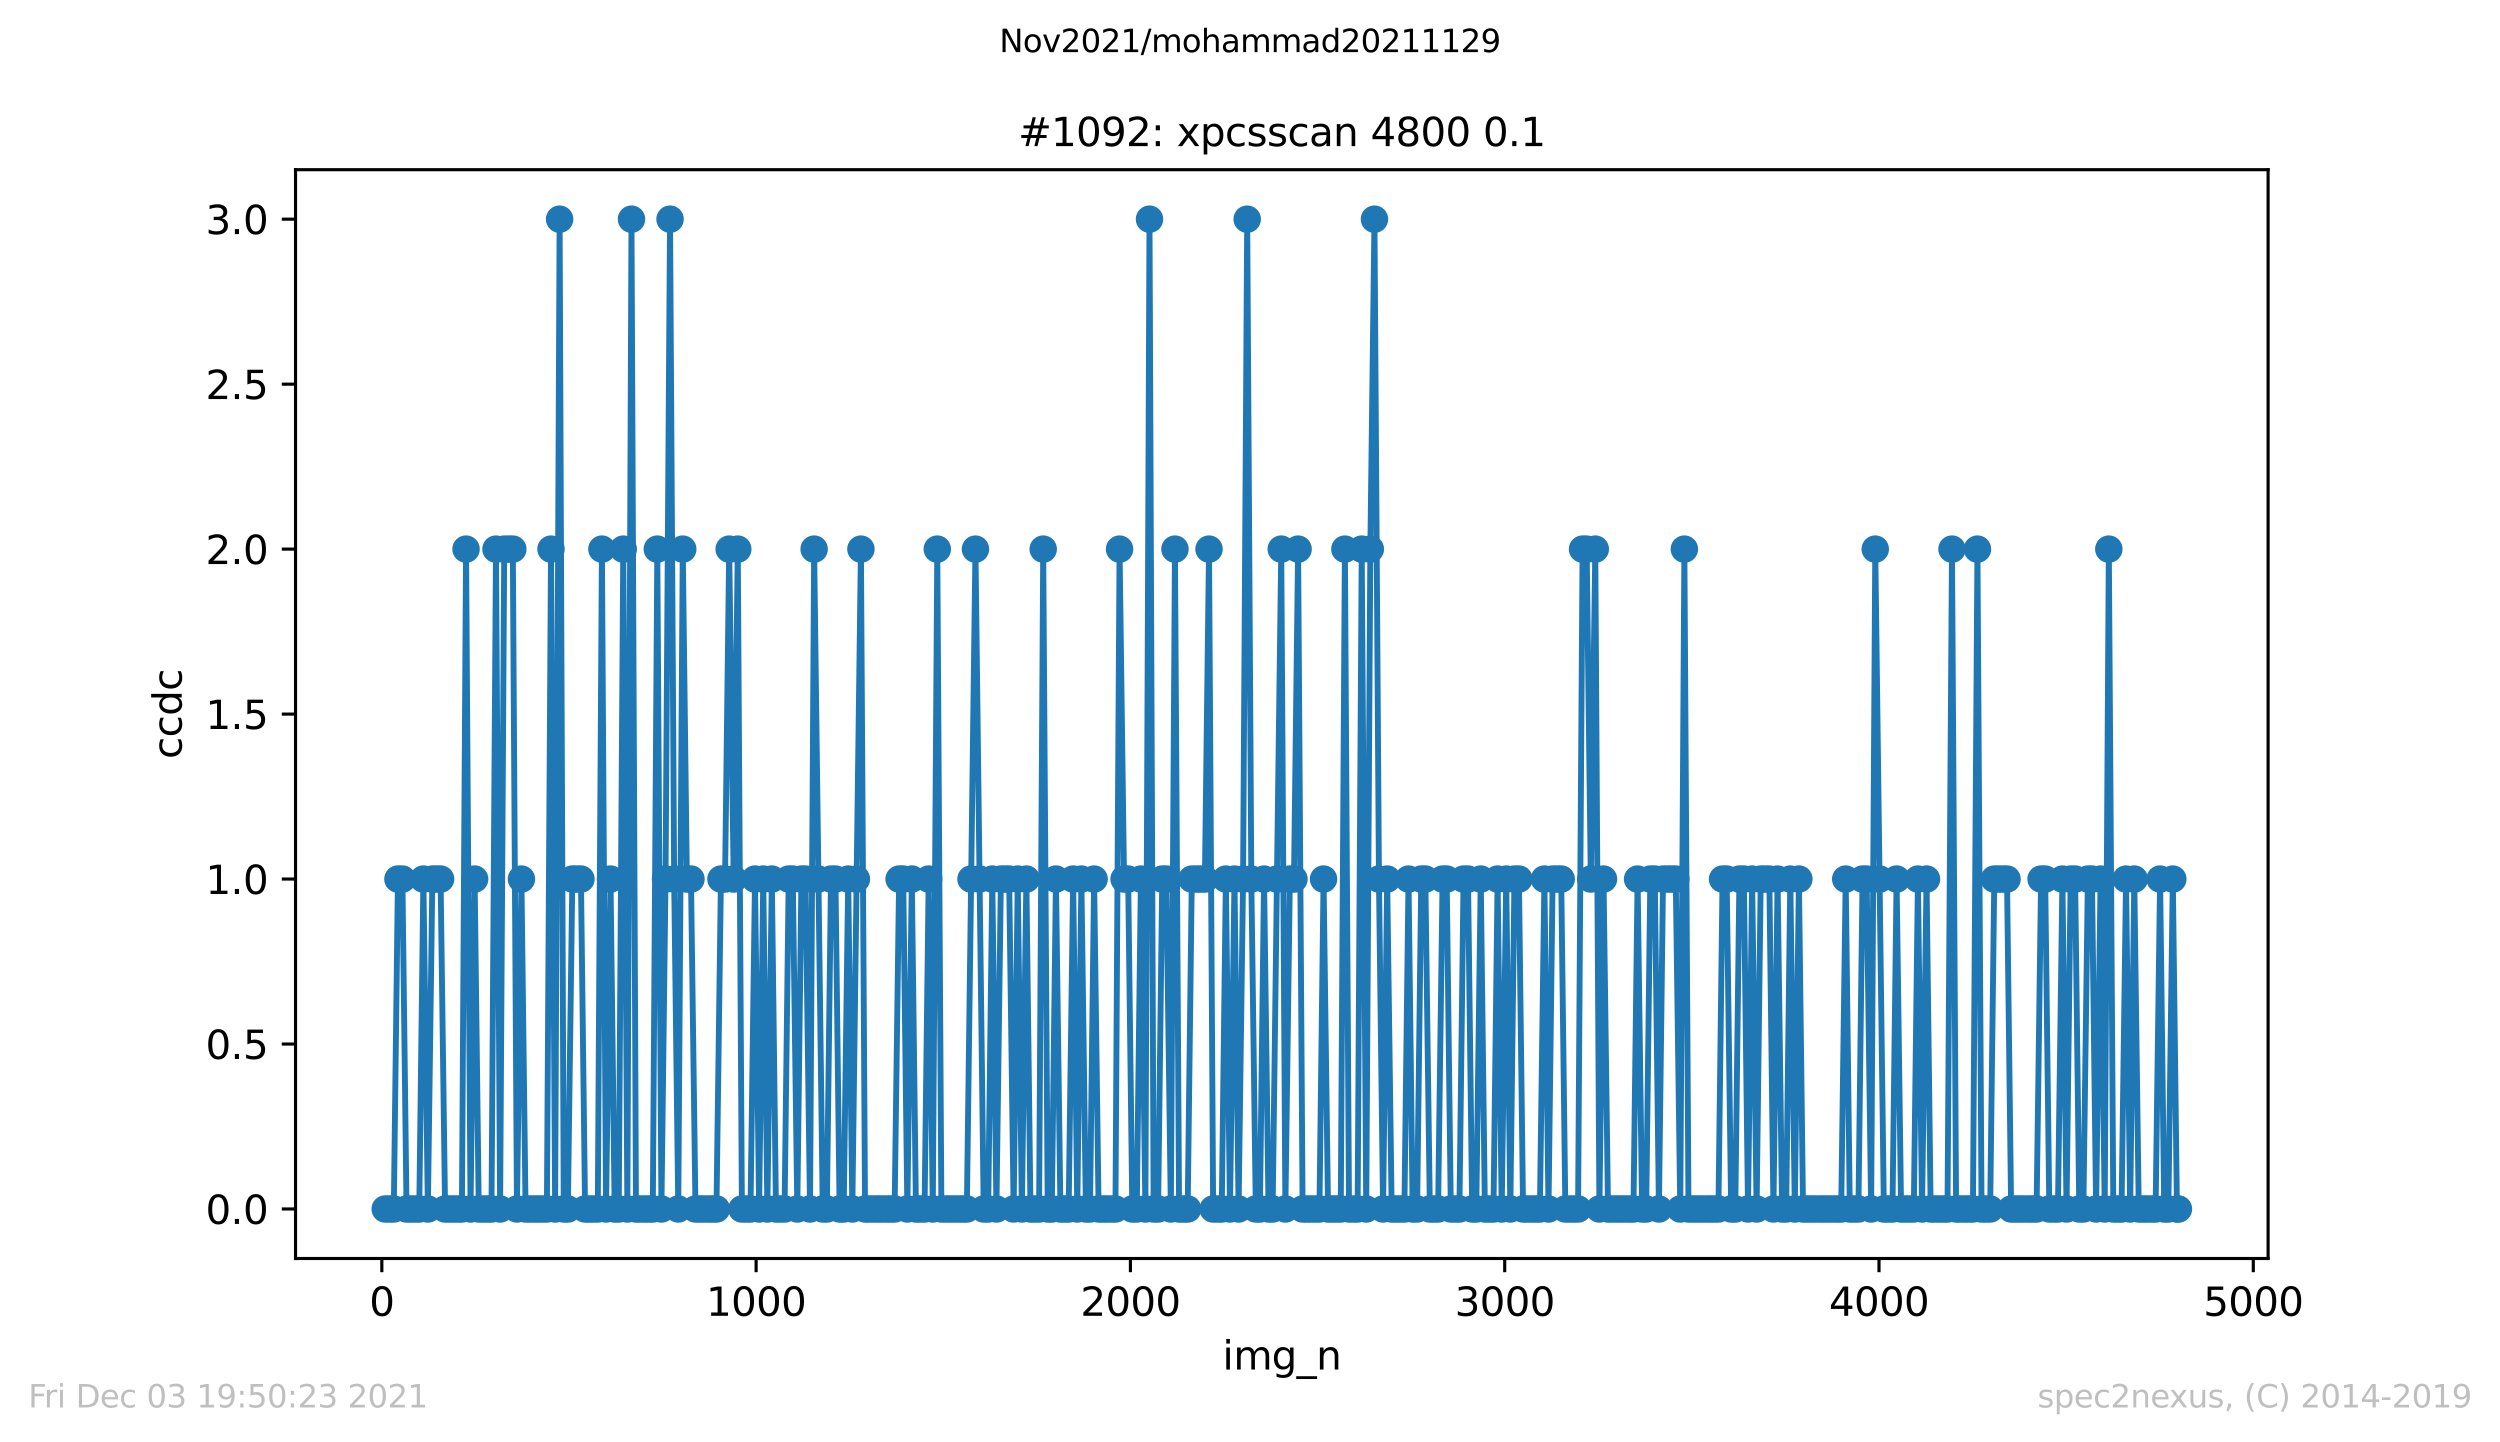 <?xml version="1.0" encoding="utf-8" standalone="no"?>
<!DOCTYPE svg PUBLIC "-//W3C//DTD SVG 1.1//EN"
  "http://www.w3.org/Graphics/SVG/1.1/DTD/svg11.dtd">
<svg height="367.2pt" version="1.1" viewBox="0 0 636.48 367.2" width="636.48pt" xmlns="http://www.w3.org/2000/svg" xmlns:xlink="http://www.w3.org/1999/xlink">
 <defs>
  <style type="text/css">*{stroke-linecap:butt;stroke-linejoin:round;}</style>
 </defs>
 <g id="figure_1">
  <g id="patch_1">
   <path d="M 0 367.2 
L 636.48 367.2 
L 636.48 0 
L 0 0 
z
" style="fill:#ffffff;"/>
  </g>
  <g id="axes_1">
   <g id="patch_2">
    <path d="M 75.24 320.4 
L 577.44 320.4 
L 577.44 43.2 
L 75.24 43.2 
z
" style="fill:#ffffff;"/>
   </g>
   <g id="matplotlib.axis_1">
    <g id="xtick_1">
     <g id="line2d_1">
      <defs>
       <path d="M 0 0 
L 0 3.5 
" id="mdfc19dc065" style="stroke:#000000;stroke-width:0.8;"/>
      </defs>
      <g>
       <use style="stroke:#000000;stroke-width:0.8;" x="97.21" xlink:href="#mdfc19dc065" y="320.4"/>
      </g>
     </g>
     <g id="text_1">
      <!-- 0 -->
      <g transform="translate(94.028 334.998)scale(0.1 -0.1)">
       <defs>
        <path d="M 2034 4250 
Q 1547 4250 1301 3770 
Q 1056 3291 1056 2328 
Q 1056 1369 1301 889 
Q 1547 409 2034 409 
Q 2525 409 2770 889 
Q 3016 1369 3016 2328 
Q 3016 3291 2770 3770 
Q 2525 4250 2034 4250 
z
M 2034 4750 
Q 2819 4750 3233 4129 
Q 3647 3509 3647 2328 
Q 3647 1150 3233 529 
Q 2819 -91 2034 -91 
Q 1250 -91 836 529 
Q 422 1150 422 2328 
Q 422 3509 836 4129 
Q 1250 4750 2034 4750 
z
" id="DejaVuSans-30" transform="scale(0.016)"/>
       </defs>
       <use xlink:href="#DejaVuSans-30"/>
      </g>
     </g>
    </g>
    <g id="xtick_2">
     <g id="line2d_2">
      <g>
       <use style="stroke:#000000;stroke-width:0.8;" x="192.502" xlink:href="#mdfc19dc065" y="320.4"/>
      </g>
     </g>
     <g id="text_2">
      <!-- 1000 -->
      <g transform="translate(179.777 334.998)scale(0.1 -0.1)">
       <defs>
        <path d="M 794 531 
L 1825 531 
L 1825 4091 
L 703 3866 
L 703 4441 
L 1819 4666 
L 2450 4666 
L 2450 531 
L 3481 531 
L 3481 0 
L 794 0 
L 794 531 
z
" id="DejaVuSans-31" transform="scale(0.016)"/>
       </defs>
       <use xlink:href="#DejaVuSans-31"/>
       <use x="63.623" xlink:href="#DejaVuSans-30"/>
       <use x="127.246" xlink:href="#DejaVuSans-30"/>
       <use x="190.869" xlink:href="#DejaVuSans-30"/>
      </g>
     </g>
    </g>
    <g id="xtick_3">
     <g id="line2d_3">
      <g>
       <use style="stroke:#000000;stroke-width:0.8;" x="287.794" xlink:href="#mdfc19dc065" y="320.4"/>
      </g>
     </g>
     <g id="text_3">
      <!-- 2000 -->
      <g transform="translate(275.069 334.998)scale(0.1 -0.1)">
       <defs>
        <path d="M 1228 531 
L 3431 531 
L 3431 0 
L 469 0 
L 469 531 
Q 828 903 1448 1529 
Q 2069 2156 2228 2338 
Q 2531 2678 2651 2914 
Q 2772 3150 2772 3378 
Q 2772 3750 2511 3984 
Q 2250 4219 1831 4219 
Q 1534 4219 1204 4116 
Q 875 4013 500 3803 
L 500 4441 
Q 881 4594 1212 4672 
Q 1544 4750 1819 4750 
Q 2544 4750 2975 4387 
Q 3406 4025 3406 3419 
Q 3406 3131 3298 2873 
Q 3191 2616 2906 2266 
Q 2828 2175 2409 1742 
Q 1991 1309 1228 531 
z
" id="DejaVuSans-32" transform="scale(0.016)"/>
       </defs>
       <use xlink:href="#DejaVuSans-32"/>
       <use x="63.623" xlink:href="#DejaVuSans-30"/>
       <use x="127.246" xlink:href="#DejaVuSans-30"/>
       <use x="190.869" xlink:href="#DejaVuSans-30"/>
      </g>
     </g>
    </g>
    <g id="xtick_4">
     <g id="line2d_4">
      <g>
       <use style="stroke:#000000;stroke-width:0.8;" x="383.087" xlink:href="#mdfc19dc065" y="320.4"/>
      </g>
     </g>
     <g id="text_4">
      <!-- 3000 -->
      <g transform="translate(370.362 334.998)scale(0.1 -0.1)">
       <defs>
        <path d="M 2597 2516 
Q 3050 2419 3304 2112 
Q 3559 1806 3559 1356 
Q 3559 666 3084 287 
Q 2609 -91 1734 -91 
Q 1441 -91 1130 -33 
Q 819 25 488 141 
L 488 750 
Q 750 597 1062 519 
Q 1375 441 1716 441 
Q 2309 441 2620 675 
Q 2931 909 2931 1356 
Q 2931 1769 2642 2001 
Q 2353 2234 1838 2234 
L 1294 2234 
L 1294 2753 
L 1863 2753 
Q 2328 2753 2575 2939 
Q 2822 3125 2822 3475 
Q 2822 3834 2567 4026 
Q 2313 4219 1838 4219 
Q 1578 4219 1281 4162 
Q 984 4106 628 3988 
L 628 4550 
Q 988 4650 1302 4700 
Q 1616 4750 1894 4750 
Q 2613 4750 3031 4423 
Q 3450 4097 3450 3541 
Q 3450 3153 3228 2886 
Q 3006 2619 2597 2516 
z
" id="DejaVuSans-33" transform="scale(0.016)"/>
       </defs>
       <use xlink:href="#DejaVuSans-33"/>
       <use x="63.623" xlink:href="#DejaVuSans-30"/>
       <use x="127.246" xlink:href="#DejaVuSans-30"/>
       <use x="190.869" xlink:href="#DejaVuSans-30"/>
      </g>
     </g>
    </g>
    <g id="xtick_5">
     <g id="line2d_5">
      <g>
       <use style="stroke:#000000;stroke-width:0.8;" x="478.379" xlink:href="#mdfc19dc065" y="320.4"/>
      </g>
     </g>
     <g id="text_5">
      <!-- 4000 -->
      <g transform="translate(465.654 334.998)scale(0.1 -0.1)">
       <defs>
        <path d="M 2419 4116 
L 825 1625 
L 2419 1625 
L 2419 4116 
z
M 2253 4666 
L 3047 4666 
L 3047 1625 
L 3713 1625 
L 3713 1100 
L 3047 1100 
L 3047 0 
L 2419 0 
L 2419 1100 
L 313 1100 
L 313 1709 
L 2253 4666 
z
" id="DejaVuSans-34" transform="scale(0.016)"/>
       </defs>
       <use xlink:href="#DejaVuSans-34"/>
       <use x="63.623" xlink:href="#DejaVuSans-30"/>
       <use x="127.246" xlink:href="#DejaVuSans-30"/>
       <use x="190.869" xlink:href="#DejaVuSans-30"/>
      </g>
     </g>
    </g>
    <g id="xtick_6">
     <g id="line2d_6">
      <g>
       <use style="stroke:#000000;stroke-width:0.8;" x="573.671" xlink:href="#mdfc19dc065" y="320.4"/>
      </g>
     </g>
     <g id="text_6">
      <!-- 5000 -->
      <g transform="translate(560.946 334.998)scale(0.1 -0.1)">
       <defs>
        <path d="M 691 4666 
L 3169 4666 
L 3169 4134 
L 1269 4134 
L 1269 2991 
Q 1406 3038 1543 3061 
Q 1681 3084 1819 3084 
Q 2600 3084 3056 2656 
Q 3513 2228 3513 1497 
Q 3513 744 3044 326 
Q 2575 -91 1722 -91 
Q 1428 -91 1123 -41 
Q 819 9 494 109 
L 494 744 
Q 775 591 1075 516 
Q 1375 441 1709 441 
Q 2250 441 2565 725 
Q 2881 1009 2881 1497 
Q 2881 1984 2565 2268 
Q 2250 2553 1709 2553 
Q 1456 2553 1204 2497 
Q 953 2441 691 2322 
L 691 4666 
z
" id="DejaVuSans-35" transform="scale(0.016)"/>
       </defs>
       <use xlink:href="#DejaVuSans-35"/>
       <use x="63.623" xlink:href="#DejaVuSans-30"/>
       <use x="127.246" xlink:href="#DejaVuSans-30"/>
       <use x="190.869" xlink:href="#DejaVuSans-30"/>
      </g>
     </g>
    </g>
    <g id="text_7">
     <!-- img_n -->
     <g transform="translate(311.238 348.677)scale(0.1 -0.1)">
      <defs>
       <path d="M 603 3500 
L 1178 3500 
L 1178 0 
L 603 0 
L 603 3500 
z
M 603 4863 
L 1178 4863 
L 1178 4134 
L 603 4134 
L 603 4863 
z
" id="DejaVuSans-69" transform="scale(0.016)"/>
       <path d="M 3328 2828 
Q 3544 3216 3844 3400 
Q 4144 3584 4550 3584 
Q 5097 3584 5394 3201 
Q 5691 2819 5691 2113 
L 5691 0 
L 5113 0 
L 5113 2094 
Q 5113 2597 4934 2840 
Q 4756 3084 4391 3084 
Q 3944 3084 3684 2787 
Q 3425 2491 3425 1978 
L 3425 0 
L 2847 0 
L 2847 2094 
Q 2847 2600 2669 2842 
Q 2491 3084 2119 3084 
Q 1678 3084 1418 2786 
Q 1159 2488 1159 1978 
L 1159 0 
L 581 0 
L 581 3500 
L 1159 3500 
L 1159 2956 
Q 1356 3278 1631 3431 
Q 1906 3584 2284 3584 
Q 2666 3584 2933 3390 
Q 3200 3197 3328 2828 
z
" id="DejaVuSans-6d" transform="scale(0.016)"/>
       <path d="M 2906 1791 
Q 2906 2416 2648 2759 
Q 2391 3103 1925 3103 
Q 1463 3103 1205 2759 
Q 947 2416 947 1791 
Q 947 1169 1205 825 
Q 1463 481 1925 481 
Q 2391 481 2648 825 
Q 2906 1169 2906 1791 
z
M 3481 434 
Q 3481 -459 3084 -895 
Q 2688 -1331 1869 -1331 
Q 1566 -1331 1297 -1286 
Q 1028 -1241 775 -1147 
L 775 -588 
Q 1028 -725 1275 -790 
Q 1522 -856 1778 -856 
Q 2344 -856 2625 -561 
Q 2906 -266 2906 331 
L 2906 616 
Q 2728 306 2450 153 
Q 2172 0 1784 0 
Q 1141 0 747 490 
Q 353 981 353 1791 
Q 353 2603 747 3093 
Q 1141 3584 1784 3584 
Q 2172 3584 2450 3431 
Q 2728 3278 2906 2969 
L 2906 3500 
L 3481 3500 
L 3481 434 
z
" id="DejaVuSans-67" transform="scale(0.016)"/>
       <path d="M 3263 -1063 
L 3263 -1509 
L -63 -1509 
L -63 -1063 
L 3263 -1063 
z
" id="DejaVuSans-5f" transform="scale(0.016)"/>
       <path d="M 3513 2113 
L 3513 0 
L 2938 0 
L 2938 2094 
Q 2938 2591 2744 2837 
Q 2550 3084 2163 3084 
Q 1697 3084 1428 2787 
Q 1159 2491 1159 1978 
L 1159 0 
L 581 0 
L 581 3500 
L 1159 3500 
L 1159 2956 
Q 1366 3272 1645 3428 
Q 1925 3584 2291 3584 
Q 2894 3584 3203 3211 
Q 3513 2838 3513 2113 
z
" id="DejaVuSans-6e" transform="scale(0.016)"/>
      </defs>
      <use xlink:href="#DejaVuSans-69"/>
      <use x="27.783" xlink:href="#DejaVuSans-6d"/>
      <use x="125.195" xlink:href="#DejaVuSans-67"/>
      <use x="188.672" xlink:href="#DejaVuSans-5f"/>
      <use x="238.672" xlink:href="#DejaVuSans-6e"/>
     </g>
    </g>
   </g>
   <g id="matplotlib.axis_2">
    <g id="ytick_1">
     <g id="line2d_7">
      <defs>
       <path d="M 0 0 
L -3.5 0 
" id="m1e427ba968" style="stroke:#000000;stroke-width:0.8;"/>
      </defs>
      <g>
       <use style="stroke:#000000;stroke-width:0.8;" x="75.24" xlink:href="#m1e427ba968" y="307.8"/>
      </g>
     </g>
     <g id="text_8">
      <!-- 0.0 -->
      <g transform="translate(52.337 311.599)scale(0.1 -0.1)">
       <defs>
        <path d="M 684 794 
L 1344 794 
L 1344 0 
L 684 0 
L 684 794 
z
" id="DejaVuSans-2e" transform="scale(0.016)"/>
       </defs>
       <use xlink:href="#DejaVuSans-30"/>
       <use x="63.623" xlink:href="#DejaVuSans-2e"/>
       <use x="95.41" xlink:href="#DejaVuSans-30"/>
      </g>
     </g>
    </g>
    <g id="ytick_2">
     <g id="line2d_8">
      <g>
       <use style="stroke:#000000;stroke-width:0.8;" x="75.24" xlink:href="#m1e427ba968" y="265.8"/>
      </g>
     </g>
     <g id="text_9">
      <!-- 0.5 -->
      <g transform="translate(52.337 269.599)scale(0.1 -0.1)">
       <use xlink:href="#DejaVuSans-30"/>
       <use x="63.623" xlink:href="#DejaVuSans-2e"/>
       <use x="95.41" xlink:href="#DejaVuSans-35"/>
      </g>
     </g>
    </g>
    <g id="ytick_3">
     <g id="line2d_9">
      <g>
       <use style="stroke:#000000;stroke-width:0.8;" x="75.24" xlink:href="#m1e427ba968" y="223.8"/>
      </g>
     </g>
     <g id="text_10">
      <!-- 1.0 -->
      <g transform="translate(52.337 227.599)scale(0.1 -0.1)">
       <use xlink:href="#DejaVuSans-31"/>
       <use x="63.623" xlink:href="#DejaVuSans-2e"/>
       <use x="95.41" xlink:href="#DejaVuSans-30"/>
      </g>
     </g>
    </g>
    <g id="ytick_4">
     <g id="line2d_10">
      <g>
       <use style="stroke:#000000;stroke-width:0.8;" x="75.24" xlink:href="#m1e427ba968" y="181.8"/>
      </g>
     </g>
     <g id="text_11">
      <!-- 1.5 -->
      <g transform="translate(52.337 185.599)scale(0.1 -0.1)">
       <use xlink:href="#DejaVuSans-31"/>
       <use x="63.623" xlink:href="#DejaVuSans-2e"/>
       <use x="95.41" xlink:href="#DejaVuSans-35"/>
      </g>
     </g>
    </g>
    <g id="ytick_5">
     <g id="line2d_11">
      <g>
       <use style="stroke:#000000;stroke-width:0.8;" x="75.24" xlink:href="#m1e427ba968" y="139.8"/>
      </g>
     </g>
     <g id="text_12">
      <!-- 2.0 -->
      <g transform="translate(52.337 143.599)scale(0.1 -0.1)">
       <use xlink:href="#DejaVuSans-32"/>
       <use x="63.623" xlink:href="#DejaVuSans-2e"/>
       <use x="95.41" xlink:href="#DejaVuSans-30"/>
      </g>
     </g>
    </g>
    <g id="ytick_6">
     <g id="line2d_12">
      <g>
       <use style="stroke:#000000;stroke-width:0.8;" x="75.24" xlink:href="#m1e427ba968" y="97.8"/>
      </g>
     </g>
     <g id="text_13">
      <!-- 2.5 -->
      <g transform="translate(52.337 101.599)scale(0.1 -0.1)">
       <use xlink:href="#DejaVuSans-32"/>
       <use x="63.623" xlink:href="#DejaVuSans-2e"/>
       <use x="95.41" xlink:href="#DejaVuSans-35"/>
      </g>
     </g>
    </g>
    <g id="ytick_7">
     <g id="line2d_13">
      <g>
       <use style="stroke:#000000;stroke-width:0.8;" x="75.24" xlink:href="#m1e427ba968" y="55.8"/>
      </g>
     </g>
     <g id="text_14">
      <!-- 3.0 -->
      <g transform="translate(52.337 59.599)scale(0.1 -0.1)">
       <use xlink:href="#DejaVuSans-33"/>
       <use x="63.623" xlink:href="#DejaVuSans-2e"/>
       <use x="95.41" xlink:href="#DejaVuSans-30"/>
      </g>
     </g>
    </g>
    <g id="text_15">
     <!-- ccdc -->
     <g transform="translate(46.257 193.222)rotate(-90)scale(0.1 -0.1)">
      <defs>
       <path d="M 3122 3366 
L 3122 2828 
Q 2878 2963 2633 3030 
Q 2388 3097 2138 3097 
Q 1578 3097 1268 2742 
Q 959 2388 959 1747 
Q 959 1106 1268 751 
Q 1578 397 2138 397 
Q 2388 397 2633 464 
Q 2878 531 3122 666 
L 3122 134 
Q 2881 22 2623 -34 
Q 2366 -91 2075 -91 
Q 1284 -91 818 406 
Q 353 903 353 1747 
Q 353 2603 823 3093 
Q 1294 3584 2113 3584 
Q 2378 3584 2631 3529 
Q 2884 3475 3122 3366 
z
" id="DejaVuSans-63" transform="scale(0.016)"/>
       <path d="M 2906 2969 
L 2906 4863 
L 3481 4863 
L 3481 0 
L 2906 0 
L 2906 525 
Q 2725 213 2448 61 
Q 2172 -91 1784 -91 
Q 1150 -91 751 415 
Q 353 922 353 1747 
Q 353 2572 751 3078 
Q 1150 3584 1784 3584 
Q 2172 3584 2448 3432 
Q 2725 3281 2906 2969 
z
M 947 1747 
Q 947 1113 1208 752 
Q 1469 391 1925 391 
Q 2381 391 2643 752 
Q 2906 1113 2906 1747 
Q 2906 2381 2643 2742 
Q 2381 3103 1925 3103 
Q 1469 3103 1208 2742 
Q 947 2381 947 1747 
z
" id="DejaVuSans-64" transform="scale(0.016)"/>
      </defs>
      <use xlink:href="#DejaVuSans-63"/>
      <use x="54.98" xlink:href="#DejaVuSans-63"/>
      <use x="109.961" xlink:href="#DejaVuSans-64"/>
      <use x="173.438" xlink:href="#DejaVuSans-63"/>
     </g>
    </g>
   </g>
   <g id="line2d_14">
    <path clip-path="url(#p26f2fd1db2)" d="M 98.067 307.8 
L 100.259 307.8 
L 101.307 223.8 
L 102.451 223.8 
L 103.499 307.8 
L 106.739 307.8 
L 107.787 223.8 
L 108.931 307.8 
L 110.074 223.8 
L 112.171 223.8 
L 113.314 307.8 
L 117.602 307.8 
L 118.65 139.8 
L 119.794 307.8 
L 120.842 223.8 
L 121.89 307.8 
L 125.13 307.8 
L 126.274 139.8 
L 127.322 307.8 
L 128.37 139.8 
L 130.562 139.8 
L 131.61 307.8 
L 132.754 223.8 
L 133.802 307.8 
L 139.234 307.8 
L 140.282 139.8 
L 141.33 307.8 
L 142.473 55.8 
L 143.522 307.8 
L 144.57 307.8 
L 145.713 223.8 
L 147.905 223.8 
L 148.953 307.8 
L 152.193 307.8 
L 153.242 139.8 
L 154.29 307.8 
L 155.433 223.8 
L 156.481 307.8 
L 157.53 307.8 
L 158.673 139.8 
L 159.721 307.8 
L 160.77 55.8 
L 161.913 307.8 
L 166.201 307.8 
L 167.345 139.8 
L 168.393 307.8 
L 169.441 223.8 
L 170.585 55.8 
L 171.633 223.8 
L 172.681 307.8 
L 173.825 139.8 
L 174.873 223.8 
L 175.921 223.8 
L 177.065 307.8 
L 182.401 307.8 
L 183.544 223.8 
L 184.593 223.8 
L 185.641 139.8 
L 186.784 223.8 
L 187.833 139.8 
L 188.881 307.8 
L 191.073 307.8 
L 192.216 223.8 
L 193.264 307.8 
L 194.313 223.8 
L 195.361 307.8 
L 196.504 223.8 
L 197.552 307.8 
L 199.744 307.8 
L 200.792 223.8 
L 201.841 223.8 
L 202.984 307.8 
L 204.032 223.8 
L 205.081 223.8 
L 206.224 307.8 
L 207.272 139.8 
L 209.464 307.8 
L 210.512 307.8 
L 211.56 223.8 
L 212.704 223.8 
L 213.752 307.8 
L 214.8 307.8 
L 215.944 223.8 
L 216.992 307.8 
L 219.184 139.8 
L 220.232 307.8 
L 227.76 307.8 
L 228.904 223.8 
L 229.952 223.8 
L 231 307.8 
L 232.144 223.8 
L 233.192 307.8 
L 235.383 307.8 
L 236.432 223.8 
L 237.48 307.8 
L 238.623 139.8 
L 239.672 307.8 
L 246.152 307.8 
L 248.343 139.8 
L 250.44 307.8 
L 251.583 307.8 
L 252.631 223.8 
L 253.68 307.8 
L 254.823 223.8 
L 256.92 223.8 
L 258.063 307.8 
L 259.111 223.8 
L 260.159 307.8 
L 261.303 223.8 
L 262.351 307.8 
L 264.543 307.8 
L 265.591 139.8 
L 266.735 307.8 
L 267.783 307.8 
L 268.831 223.8 
L 269.975 307.8 
L 272.071 307.8 
L 273.215 223.8 
L 274.263 307.8 
L 275.311 223.8 
L 276.454 307.8 
L 277.503 307.8 
L 278.551 223.8 
L 279.694 307.8 
L 283.983 307.8 
L 285.031 139.8 
L 286.174 223.8 
L 287.223 223.8 
L 288.271 307.8 
L 289.414 307.8 
L 290.462 223.8 
L 291.606 307.8 
L 292.654 55.8 
L 293.702 307.8 
L 294.846 307.8 
L 295.894 223.8 
L 296.942 223.8 
L 298.086 307.8 
L 299.134 139.8 
L 300.182 307.8 
L 302.374 307.8 
L 303.422 223.8 
L 306.757 223.8 
L 307.806 139.8 
L 308.854 307.8 
L 311.046 307.8 
L 312.094 223.8 
L 313.142 307.8 
L 314.286 223.8 
L 315.334 307.8 
L 316.477 223.8 
L 317.525 55.8 
L 318.574 223.8 
L 319.717 307.8 
L 320.765 307.8 
L 321.814 223.8 
L 322.957 307.8 
L 324.005 307.8 
L 326.197 139.8 
L 327.245 307.8 
L 328.389 223.8 
L 329.437 223.8 
L 330.485 139.8 
L 331.629 307.8 
L 335.917 307.8 
L 336.965 223.8 
L 338.109 307.8 
L 341.349 307.8 
L 342.397 139.8 
L 343.445 307.8 
L 345.637 307.8 
L 346.685 139.8 
L 347.828 307.8 
L 348.877 139.8 
L 349.925 55.8 
L 351.068 223.8 
L 352.117 307.8 
L 353.165 223.8 
L 354.308 307.8 
L 357.548 307.8 
L 358.596 223.8 
L 359.645 307.8 
L 360.788 307.8 
L 361.836 223.8 
L 362.885 223.8 
L 364.028 307.8 
L 366.125 307.8 
L 367.268 223.8 
L 368.316 223.8 
L 369.364 307.8 
L 371.556 307.8 
L 372.604 223.8 
L 373.748 223.8 
L 374.796 307.8 
L 375.844 307.8 
L 376.988 223.8 
L 378.036 307.8 
L 380.228 307.8 
L 381.276 223.8 
L 382.324 307.8 
L 383.468 223.8 
L 384.516 307.8 
L 385.564 223.8 
L 386.708 223.8 
L 387.756 307.8 
L 392.044 307.8 
L 393.188 223.8 
L 394.236 307.8 
L 395.284 223.8 
L 397.476 223.8 
L 398.524 307.8 
L 401.764 307.8 
L 402.907 139.8 
L 403.956 139.8 
L 405.004 223.8 
L 406.147 139.8 
L 407.196 307.8 
L 408.244 223.8 
L 409.387 307.8 
L 415.867 307.8 
L 416.915 223.8 
L 418.059 307.8 
L 419.107 307.8 
L 420.155 223.8 
L 421.299 223.8 
L 422.347 307.8 
L 423.395 223.8 
L 426.635 223.8 
L 427.779 307.8 
L 428.827 139.8 
L 429.875 307.8 
L 437.498 307.8 
L 438.547 223.8 
L 439.595 223.8 
L 440.738 307.8 
L 441.787 307.8 
L 442.835 223.8 
L 443.978 223.8 
L 445.027 307.8 
L 446.075 223.8 
L 447.218 307.8 
L 448.267 223.8 
L 450.458 223.8 
L 451.506 307.8 
L 452.555 223.8 
L 453.698 307.8 
L 454.746 307.8 
L 455.795 223.8 
L 456.938 307.8 
L 457.986 223.8 
L 459.035 307.8 
L 468.754 307.8 
L 469.898 223.8 
L 470.946 307.8 
L 473.138 307.8 
L 474.186 223.8 
L 475.234 223.8 
L 476.378 307.8 
L 477.426 139.8 
L 479.618 307.8 
L 481.809 307.8 
L 482.858 223.8 
L 484.001 307.8 
L 487.241 307.8 
L 488.289 223.8 
L 489.337 307.8 
L 490.481 223.8 
L 491.529 307.8 
L 495.817 307.8 
L 496.961 139.8 
L 498.009 307.8 
L 502.297 307.8 
L 503.441 139.8 
L 504.489 307.8 
L 506.681 307.8 
L 507.729 223.8 
L 510.969 223.8 
L 512.017 307.8 
L 518.497 307.8 
L 519.64 223.8 
L 520.689 223.8 
L 521.737 307.8 
L 523.929 307.8 
L 525.072 223.8 
L 526.12 307.8 
L 527.169 223.8 
L 528.312 223.8 
L 529.36 307.8 
L 530.408 307.8 
L 531.552 223.8 
L 532.6 223.8 
L 533.648 307.8 
L 534.792 223.8 
L 535.84 307.8 
L 536.888 139.8 
L 538.032 307.8 
L 540.128 307.8 
L 541.272 223.8 
L 542.32 307.8 
L 543.368 223.8 
L 544.512 307.8 
L 548.8 307.8 
L 549.943 223.8 
L 550.992 307.8 
L 552.04 307.8 
L 553.183 223.8 
L 554.232 307.8 
L 554.613 307.8 
L 554.613 307.8 
" style="fill:none;stroke:#1f77b4;stroke-linecap:square;stroke-width:1.5;"/>
    <defs>
     <path d="M 0 3 
C 0.796 3 1.559 2.684 2.121 2.121 
C 2.684 1.559 3 0.796 3 0 
C 3 -0.796 2.684 -1.559 2.121 -2.121 
C 1.559 -2.684 0.796 -3 0 -3 
C -0.796 -3 -1.559 -2.684 -2.121 -2.121 
C -2.684 -1.559 -3 -0.796 -3 0 
C -3 0.796 -2.684 1.559 -2.121 2.121 
C -1.559 2.684 -0.796 3 0 3 
z
" id="mc2d55535fc" style="stroke:#1f77b4;"/>
    </defs>
    <g clip-path="url(#p26f2fd1db2)">
     <use style="fill:#1f77b4;stroke:#1f77b4;" x="98.067" xlink:href="#mc2d55535fc" y="307.8"/>
     <use style="fill:#1f77b4;stroke:#1f77b4;" x="99.211" xlink:href="#mc2d55535fc" y="307.8"/>
     <use style="fill:#1f77b4;stroke:#1f77b4;" x="100.259" xlink:href="#mc2d55535fc" y="307.8"/>
     <use style="fill:#1f77b4;stroke:#1f77b4;" x="101.307" xlink:href="#mc2d55535fc" y="223.8"/>
     <use style="fill:#1f77b4;stroke:#1f77b4;" x="102.451" xlink:href="#mc2d55535fc" y="223.8"/>
     <use style="fill:#1f77b4;stroke:#1f77b4;" x="103.499" xlink:href="#mc2d55535fc" y="307.8"/>
     <use style="fill:#1f77b4;stroke:#1f77b4;" x="104.547" xlink:href="#mc2d55535fc" y="307.8"/>
     <use style="fill:#1f77b4;stroke:#1f77b4;" x="105.691" xlink:href="#mc2d55535fc" y="307.8"/>
     <use style="fill:#1f77b4;stroke:#1f77b4;" x="106.739" xlink:href="#mc2d55535fc" y="307.8"/>
     <use style="fill:#1f77b4;stroke:#1f77b4;" x="107.787" xlink:href="#mc2d55535fc" y="223.8"/>
     <use style="fill:#1f77b4;stroke:#1f77b4;" x="108.931" xlink:href="#mc2d55535fc" y="307.8"/>
     <use style="fill:#1f77b4;stroke:#1f77b4;" x="110.074" xlink:href="#mc2d55535fc" y="223.8"/>
     <use style="fill:#1f77b4;stroke:#1f77b4;" x="111.122" xlink:href="#mc2d55535fc" y="223.8"/>
     <use style="fill:#1f77b4;stroke:#1f77b4;" x="112.171" xlink:href="#mc2d55535fc" y="223.8"/>
     <use style="fill:#1f77b4;stroke:#1f77b4;" x="113.314" xlink:href="#mc2d55535fc" y="307.8"/>
     <use style="fill:#1f77b4;stroke:#1f77b4;" x="114.362" xlink:href="#mc2d55535fc" y="307.8"/>
     <use style="fill:#1f77b4;stroke:#1f77b4;" x="115.41" xlink:href="#mc2d55535fc" y="307.8"/>
     <use style="fill:#1f77b4;stroke:#1f77b4;" x="116.554" xlink:href="#mc2d55535fc" y="307.8"/>
     <use style="fill:#1f77b4;stroke:#1f77b4;" x="117.602" xlink:href="#mc2d55535fc" y="307.8"/>
     <use style="fill:#1f77b4;stroke:#1f77b4;" x="118.65" xlink:href="#mc2d55535fc" y="139.8"/>
     <use style="fill:#1f77b4;stroke:#1f77b4;" x="119.794" xlink:href="#mc2d55535fc" y="307.8"/>
     <use style="fill:#1f77b4;stroke:#1f77b4;" x="120.842" xlink:href="#mc2d55535fc" y="223.8"/>
     <use style="fill:#1f77b4;stroke:#1f77b4;" x="121.89" xlink:href="#mc2d55535fc" y="307.8"/>
     <use style="fill:#1f77b4;stroke:#1f77b4;" x="123.034" xlink:href="#mc2d55535fc" y="307.8"/>
     <use style="fill:#1f77b4;stroke:#1f77b4;" x="124.082" xlink:href="#mc2d55535fc" y="307.8"/>
     <use style="fill:#1f77b4;stroke:#1f77b4;" x="125.13" xlink:href="#mc2d55535fc" y="307.8"/>
     <use style="fill:#1f77b4;stroke:#1f77b4;" x="126.274" xlink:href="#mc2d55535fc" y="139.8"/>
     <use style="fill:#1f77b4;stroke:#1f77b4;" x="127.322" xlink:href="#mc2d55535fc" y="307.8"/>
     <use style="fill:#1f77b4;stroke:#1f77b4;" x="128.37" xlink:href="#mc2d55535fc" y="139.8"/>
     <use style="fill:#1f77b4;stroke:#1f77b4;" x="129.514" xlink:href="#mc2d55535fc" y="139.8"/>
     <use style="fill:#1f77b4;stroke:#1f77b4;" x="130.562" xlink:href="#mc2d55535fc" y="139.8"/>
     <use style="fill:#1f77b4;stroke:#1f77b4;" x="131.61" xlink:href="#mc2d55535fc" y="307.8"/>
     <use style="fill:#1f77b4;stroke:#1f77b4;" x="132.754" xlink:href="#mc2d55535fc" y="223.8"/>
     <use style="fill:#1f77b4;stroke:#1f77b4;" x="133.802" xlink:href="#mc2d55535fc" y="307.8"/>
     <use style="fill:#1f77b4;stroke:#1f77b4;" x="134.85" xlink:href="#mc2d55535fc" y="307.8"/>
     <use style="fill:#1f77b4;stroke:#1f77b4;" x="135.994" xlink:href="#mc2d55535fc" y="307.8"/>
     <use style="fill:#1f77b4;stroke:#1f77b4;" x="137.042" xlink:href="#mc2d55535fc" y="307.8"/>
     <use style="fill:#1f77b4;stroke:#1f77b4;" x="138.09" xlink:href="#mc2d55535fc" y="307.8"/>
     <use style="fill:#1f77b4;stroke:#1f77b4;" x="139.234" xlink:href="#mc2d55535fc" y="307.8"/>
     <use style="fill:#1f77b4;stroke:#1f77b4;" x="140.282" xlink:href="#mc2d55535fc" y="139.8"/>
     <use style="fill:#1f77b4;stroke:#1f77b4;" x="141.33" xlink:href="#mc2d55535fc" y="307.8"/>
     <use style="fill:#1f77b4;stroke:#1f77b4;" x="142.473" xlink:href="#mc2d55535fc" y="55.8"/>
     <use style="fill:#1f77b4;stroke:#1f77b4;" x="143.522" xlink:href="#mc2d55535fc" y="307.8"/>
     <use style="fill:#1f77b4;stroke:#1f77b4;" x="144.57" xlink:href="#mc2d55535fc" y="307.8"/>
     <use style="fill:#1f77b4;stroke:#1f77b4;" x="145.713" xlink:href="#mc2d55535fc" y="223.8"/>
     <use style="fill:#1f77b4;stroke:#1f77b4;" x="146.762" xlink:href="#mc2d55535fc" y="223.8"/>
     <use style="fill:#1f77b4;stroke:#1f77b4;" x="147.905" xlink:href="#mc2d55535fc" y="223.8"/>
     <use style="fill:#1f77b4;stroke:#1f77b4;" x="148.953" xlink:href="#mc2d55535fc" y="307.8"/>
     <use style="fill:#1f77b4;stroke:#1f77b4;" x="150.002" xlink:href="#mc2d55535fc" y="307.8"/>
     <use style="fill:#1f77b4;stroke:#1f77b4;" x="151.05" xlink:href="#mc2d55535fc" y="307.8"/>
     <use style="fill:#1f77b4;stroke:#1f77b4;" x="152.193" xlink:href="#mc2d55535fc" y="307.8"/>
     <use style="fill:#1f77b4;stroke:#1f77b4;" x="153.242" xlink:href="#mc2d55535fc" y="139.8"/>
     <use style="fill:#1f77b4;stroke:#1f77b4;" x="154.29" xlink:href="#mc2d55535fc" y="307.8"/>
     <use style="fill:#1f77b4;stroke:#1f77b4;" x="155.433" xlink:href="#mc2d55535fc" y="223.8"/>
     <use style="fill:#1f77b4;stroke:#1f77b4;" x="156.481" xlink:href="#mc2d55535fc" y="307.8"/>
     <use style="fill:#1f77b4;stroke:#1f77b4;" x="157.53" xlink:href="#mc2d55535fc" y="307.8"/>
     <use style="fill:#1f77b4;stroke:#1f77b4;" x="158.673" xlink:href="#mc2d55535fc" y="139.8"/>
     <use style="fill:#1f77b4;stroke:#1f77b4;" x="159.721" xlink:href="#mc2d55535fc" y="307.8"/>
     <use style="fill:#1f77b4;stroke:#1f77b4;" x="160.77" xlink:href="#mc2d55535fc" y="55.8"/>
     <use style="fill:#1f77b4;stroke:#1f77b4;" x="161.913" xlink:href="#mc2d55535fc" y="307.8"/>
     <use style="fill:#1f77b4;stroke:#1f77b4;" x="162.961" xlink:href="#mc2d55535fc" y="307.8"/>
     <use style="fill:#1f77b4;stroke:#1f77b4;" x="164.105" xlink:href="#mc2d55535fc" y="307.8"/>
     <use style="fill:#1f77b4;stroke:#1f77b4;" x="165.153" xlink:href="#mc2d55535fc" y="307.8"/>
     <use style="fill:#1f77b4;stroke:#1f77b4;" x="166.201" xlink:href="#mc2d55535fc" y="307.8"/>
     <use style="fill:#1f77b4;stroke:#1f77b4;" x="167.345" xlink:href="#mc2d55535fc" y="139.8"/>
     <use style="fill:#1f77b4;stroke:#1f77b4;" x="168.393" xlink:href="#mc2d55535fc" y="307.8"/>
     <use style="fill:#1f77b4;stroke:#1f77b4;" x="169.441" xlink:href="#mc2d55535fc" y="223.8"/>
     <use style="fill:#1f77b4;stroke:#1f77b4;" x="170.585" xlink:href="#mc2d55535fc" y="55.8"/>
     <use style="fill:#1f77b4;stroke:#1f77b4;" x="171.633" xlink:href="#mc2d55535fc" y="223.8"/>
     <use style="fill:#1f77b4;stroke:#1f77b4;" x="172.681" xlink:href="#mc2d55535fc" y="307.8"/>
     <use style="fill:#1f77b4;stroke:#1f77b4;" x="173.825" xlink:href="#mc2d55535fc" y="139.8"/>
     <use style="fill:#1f77b4;stroke:#1f77b4;" x="174.873" xlink:href="#mc2d55535fc" y="223.8"/>
     <use style="fill:#1f77b4;stroke:#1f77b4;" x="175.921" xlink:href="#mc2d55535fc" y="223.8"/>
     <use style="fill:#1f77b4;stroke:#1f77b4;" x="177.065" xlink:href="#mc2d55535fc" y="307.8"/>
     <use style="fill:#1f77b4;stroke:#1f77b4;" x="178.113" xlink:href="#mc2d55535fc" y="307.8"/>
     <use style="fill:#1f77b4;stroke:#1f77b4;" x="179.161" xlink:href="#mc2d55535fc" y="307.8"/>
     <use style="fill:#1f77b4;stroke:#1f77b4;" x="180.305" xlink:href="#mc2d55535fc" y="307.8"/>
     <use style="fill:#1f77b4;stroke:#1f77b4;" x="181.353" xlink:href="#mc2d55535fc" y="307.8"/>
     <use style="fill:#1f77b4;stroke:#1f77b4;" x="182.401" xlink:href="#mc2d55535fc" y="307.8"/>
     <use style="fill:#1f77b4;stroke:#1f77b4;" x="183.544" xlink:href="#mc2d55535fc" y="223.8"/>
     <use style="fill:#1f77b4;stroke:#1f77b4;" x="184.593" xlink:href="#mc2d55535fc" y="223.8"/>
     <use style="fill:#1f77b4;stroke:#1f77b4;" x="185.641" xlink:href="#mc2d55535fc" y="139.8"/>
     <use style="fill:#1f77b4;stroke:#1f77b4;" x="186.784" xlink:href="#mc2d55535fc" y="223.8"/>
     <use style="fill:#1f77b4;stroke:#1f77b4;" x="187.833" xlink:href="#mc2d55535fc" y="139.8"/>
     <use style="fill:#1f77b4;stroke:#1f77b4;" x="188.881" xlink:href="#mc2d55535fc" y="307.8"/>
     <use style="fill:#1f77b4;stroke:#1f77b4;" x="190.024" xlink:href="#mc2d55535fc" y="307.8"/>
     <use style="fill:#1f77b4;stroke:#1f77b4;" x="191.073" xlink:href="#mc2d55535fc" y="307.8"/>
     <use style="fill:#1f77b4;stroke:#1f77b4;" x="192.216" xlink:href="#mc2d55535fc" y="223.8"/>
     <use style="fill:#1f77b4;stroke:#1f77b4;" x="193.264" xlink:href="#mc2d55535fc" y="307.8"/>
     <use style="fill:#1f77b4;stroke:#1f77b4;" x="194.313" xlink:href="#mc2d55535fc" y="223.8"/>
     <use style="fill:#1f77b4;stroke:#1f77b4;" x="195.361" xlink:href="#mc2d55535fc" y="307.8"/>
     <use style="fill:#1f77b4;stroke:#1f77b4;" x="196.504" xlink:href="#mc2d55535fc" y="223.8"/>
     <use style="fill:#1f77b4;stroke:#1f77b4;" x="197.552" xlink:href="#mc2d55535fc" y="307.8"/>
     <use style="fill:#1f77b4;stroke:#1f77b4;" x="198.601" xlink:href="#mc2d55535fc" y="307.8"/>
     <use style="fill:#1f77b4;stroke:#1f77b4;" x="199.744" xlink:href="#mc2d55535fc" y="307.8"/>
     <use style="fill:#1f77b4;stroke:#1f77b4;" x="200.792" xlink:href="#mc2d55535fc" y="223.8"/>
     <use style="fill:#1f77b4;stroke:#1f77b4;" x="201.841" xlink:href="#mc2d55535fc" y="223.8"/>
     <use style="fill:#1f77b4;stroke:#1f77b4;" x="202.984" xlink:href="#mc2d55535fc" y="307.8"/>
     <use style="fill:#1f77b4;stroke:#1f77b4;" x="204.032" xlink:href="#mc2d55535fc" y="223.8"/>
     <use style="fill:#1f77b4;stroke:#1f77b4;" x="205.081" xlink:href="#mc2d55535fc" y="223.8"/>
     <use style="fill:#1f77b4;stroke:#1f77b4;" x="206.224" xlink:href="#mc2d55535fc" y="307.8"/>
     <use style="fill:#1f77b4;stroke:#1f77b4;" x="207.272" xlink:href="#mc2d55535fc" y="139.8"/>
     <use style="fill:#1f77b4;stroke:#1f77b4;" x="208.32" xlink:href="#mc2d55535fc" y="223.8"/>
     <use style="fill:#1f77b4;stroke:#1f77b4;" x="209.464" xlink:href="#mc2d55535fc" y="307.8"/>
     <use style="fill:#1f77b4;stroke:#1f77b4;" x="210.512" xlink:href="#mc2d55535fc" y="307.8"/>
     <use style="fill:#1f77b4;stroke:#1f77b4;" x="211.56" xlink:href="#mc2d55535fc" y="223.8"/>
     <use style="fill:#1f77b4;stroke:#1f77b4;" x="212.704" xlink:href="#mc2d55535fc" y="223.8"/>
     <use style="fill:#1f77b4;stroke:#1f77b4;" x="213.752" xlink:href="#mc2d55535fc" y="307.8"/>
     <use style="fill:#1f77b4;stroke:#1f77b4;" x="214.8" xlink:href="#mc2d55535fc" y="307.8"/>
     <use style="fill:#1f77b4;stroke:#1f77b4;" x="215.944" xlink:href="#mc2d55535fc" y="223.8"/>
     <use style="fill:#1f77b4;stroke:#1f77b4;" x="216.992" xlink:href="#mc2d55535fc" y="307.8"/>
     <use style="fill:#1f77b4;stroke:#1f77b4;" x="218.04" xlink:href="#mc2d55535fc" y="223.8"/>
     <use style="fill:#1f77b4;stroke:#1f77b4;" x="219.184" xlink:href="#mc2d55535fc" y="139.8"/>
     <use style="fill:#1f77b4;stroke:#1f77b4;" x="220.232" xlink:href="#mc2d55535fc" y="307.8"/>
     <use style="fill:#1f77b4;stroke:#1f77b4;" x="221.28" xlink:href="#mc2d55535fc" y="307.8"/>
     <use style="fill:#1f77b4;stroke:#1f77b4;" x="222.424" xlink:href="#mc2d55535fc" y="307.8"/>
     <use style="fill:#1f77b4;stroke:#1f77b4;" x="223.472" xlink:href="#mc2d55535fc" y="307.8"/>
     <use style="fill:#1f77b4;stroke:#1f77b4;" x="224.52" xlink:href="#mc2d55535fc" y="307.8"/>
     <use style="fill:#1f77b4;stroke:#1f77b4;" x="225.664" xlink:href="#mc2d55535fc" y="307.8"/>
     <use style="fill:#1f77b4;stroke:#1f77b4;" x="226.712" xlink:href="#mc2d55535fc" y="307.8"/>
     <use style="fill:#1f77b4;stroke:#1f77b4;" x="227.76" xlink:href="#mc2d55535fc" y="307.8"/>
     <use style="fill:#1f77b4;stroke:#1f77b4;" x="228.904" xlink:href="#mc2d55535fc" y="223.8"/>
     <use style="fill:#1f77b4;stroke:#1f77b4;" x="229.952" xlink:href="#mc2d55535fc" y="223.8"/>
     <use style="fill:#1f77b4;stroke:#1f77b4;" x="231" xlink:href="#mc2d55535fc" y="307.8"/>
     <use style="fill:#1f77b4;stroke:#1f77b4;" x="232.144" xlink:href="#mc2d55535fc" y="223.8"/>
     <use style="fill:#1f77b4;stroke:#1f77b4;" x="233.192" xlink:href="#mc2d55535fc" y="307.8"/>
     <use style="fill:#1f77b4;stroke:#1f77b4;" x="234.24" xlink:href="#mc2d55535fc" y="307.8"/>
     <use style="fill:#1f77b4;stroke:#1f77b4;" x="235.383" xlink:href="#mc2d55535fc" y="307.8"/>
     <use style="fill:#1f77b4;stroke:#1f77b4;" x="236.432" xlink:href="#mc2d55535fc" y="223.8"/>
     <use style="fill:#1f77b4;stroke:#1f77b4;" x="237.48" xlink:href="#mc2d55535fc" y="307.8"/>
     <use style="fill:#1f77b4;stroke:#1f77b4;" x="238.623" xlink:href="#mc2d55535fc" y="139.8"/>
     <use style="fill:#1f77b4;stroke:#1f77b4;" x="239.672" xlink:href="#mc2d55535fc" y="307.8"/>
     <use style="fill:#1f77b4;stroke:#1f77b4;" x="240.815" xlink:href="#mc2d55535fc" y="307.8"/>
     <use style="fill:#1f77b4;stroke:#1f77b4;" x="241.863" xlink:href="#mc2d55535fc" y="307.8"/>
     <use style="fill:#1f77b4;stroke:#1f77b4;" x="242.912" xlink:href="#mc2d55535fc" y="307.8"/>
     <use style="fill:#1f77b4;stroke:#1f77b4;" x="244.055" xlink:href="#mc2d55535fc" y="307.8"/>
     <use style="fill:#1f77b4;stroke:#1f77b4;" x="245.103" xlink:href="#mc2d55535fc" y="307.8"/>
     <use style="fill:#1f77b4;stroke:#1f77b4;" x="246.152" xlink:href="#mc2d55535fc" y="307.8"/>
     <use style="fill:#1f77b4;stroke:#1f77b4;" x="247.2" xlink:href="#mc2d55535fc" y="223.8"/>
     <use style="fill:#1f77b4;stroke:#1f77b4;" x="248.343" xlink:href="#mc2d55535fc" y="139.8"/>
     <use style="fill:#1f77b4;stroke:#1f77b4;" x="249.391" xlink:href="#mc2d55535fc" y="223.8"/>
     <use style="fill:#1f77b4;stroke:#1f77b4;" x="250.44" xlink:href="#mc2d55535fc" y="307.8"/>
     <use style="fill:#1f77b4;stroke:#1f77b4;" x="251.583" xlink:href="#mc2d55535fc" y="307.8"/>
     <use style="fill:#1f77b4;stroke:#1f77b4;" x="252.631" xlink:href="#mc2d55535fc" y="223.8"/>
     <use style="fill:#1f77b4;stroke:#1f77b4;" x="253.68" xlink:href="#mc2d55535fc" y="307.8"/>
     <use style="fill:#1f77b4;stroke:#1f77b4;" x="254.823" xlink:href="#mc2d55535fc" y="223.8"/>
     <use style="fill:#1f77b4;stroke:#1f77b4;" x="255.871" xlink:href="#mc2d55535fc" y="223.8"/>
     <use style="fill:#1f77b4;stroke:#1f77b4;" x="256.92" xlink:href="#mc2d55535fc" y="223.8"/>
     <use style="fill:#1f77b4;stroke:#1f77b4;" x="258.063" xlink:href="#mc2d55535fc" y="307.8"/>
     <use style="fill:#1f77b4;stroke:#1f77b4;" x="259.111" xlink:href="#mc2d55535fc" y="223.8"/>
     <use style="fill:#1f77b4;stroke:#1f77b4;" x="260.159" xlink:href="#mc2d55535fc" y="307.8"/>
     <use style="fill:#1f77b4;stroke:#1f77b4;" x="261.303" xlink:href="#mc2d55535fc" y="223.8"/>
     <use style="fill:#1f77b4;stroke:#1f77b4;" x="262.351" xlink:href="#mc2d55535fc" y="307.8"/>
     <use style="fill:#1f77b4;stroke:#1f77b4;" x="263.399" xlink:href="#mc2d55535fc" y="307.8"/>
     <use style="fill:#1f77b4;stroke:#1f77b4;" x="264.543" xlink:href="#mc2d55535fc" y="307.8"/>
     <use style="fill:#1f77b4;stroke:#1f77b4;" x="265.591" xlink:href="#mc2d55535fc" y="139.8"/>
     <use style="fill:#1f77b4;stroke:#1f77b4;" x="266.735" xlink:href="#mc2d55535fc" y="307.8"/>
     <use style="fill:#1f77b4;stroke:#1f77b4;" x="267.783" xlink:href="#mc2d55535fc" y="307.8"/>
     <use style="fill:#1f77b4;stroke:#1f77b4;" x="268.831" xlink:href="#mc2d55535fc" y="223.8"/>
     <use style="fill:#1f77b4;stroke:#1f77b4;" x="269.975" xlink:href="#mc2d55535fc" y="307.8"/>
     <use style="fill:#1f77b4;stroke:#1f77b4;" x="271.023" xlink:href="#mc2d55535fc" y="307.8"/>
     <use style="fill:#1f77b4;stroke:#1f77b4;" x="272.071" xlink:href="#mc2d55535fc" y="307.8"/>
     <use style="fill:#1f77b4;stroke:#1f77b4;" x="273.215" xlink:href="#mc2d55535fc" y="223.8"/>
     <use style="fill:#1f77b4;stroke:#1f77b4;" x="274.263" xlink:href="#mc2d55535fc" y="307.8"/>
     <use style="fill:#1f77b4;stroke:#1f77b4;" x="275.311" xlink:href="#mc2d55535fc" y="223.8"/>
     <use style="fill:#1f77b4;stroke:#1f77b4;" x="276.454" xlink:href="#mc2d55535fc" y="307.8"/>
     <use style="fill:#1f77b4;stroke:#1f77b4;" x="277.503" xlink:href="#mc2d55535fc" y="307.8"/>
     <use style="fill:#1f77b4;stroke:#1f77b4;" x="278.551" xlink:href="#mc2d55535fc" y="223.8"/>
     <use style="fill:#1f77b4;stroke:#1f77b4;" x="279.694" xlink:href="#mc2d55535fc" y="307.8"/>
     <use style="fill:#1f77b4;stroke:#1f77b4;" x="280.743" xlink:href="#mc2d55535fc" y="307.8"/>
     <use style="fill:#1f77b4;stroke:#1f77b4;" x="281.791" xlink:href="#mc2d55535fc" y="307.8"/>
     <use style="fill:#1f77b4;stroke:#1f77b4;" x="282.934" xlink:href="#mc2d55535fc" y="307.8"/>
     <use style="fill:#1f77b4;stroke:#1f77b4;" x="283.983" xlink:href="#mc2d55535fc" y="307.8"/>
     <use style="fill:#1f77b4;stroke:#1f77b4;" x="285.031" xlink:href="#mc2d55535fc" y="139.8"/>
     <use style="fill:#1f77b4;stroke:#1f77b4;" x="286.174" xlink:href="#mc2d55535fc" y="223.8"/>
     <use style="fill:#1f77b4;stroke:#1f77b4;" x="287.223" xlink:href="#mc2d55535fc" y="223.8"/>
     <use style="fill:#1f77b4;stroke:#1f77b4;" x="288.271" xlink:href="#mc2d55535fc" y="307.8"/>
     <use style="fill:#1f77b4;stroke:#1f77b4;" x="289.414" xlink:href="#mc2d55535fc" y="307.8"/>
     <use style="fill:#1f77b4;stroke:#1f77b4;" x="290.462" xlink:href="#mc2d55535fc" y="223.8"/>
     <use style="fill:#1f77b4;stroke:#1f77b4;" x="291.606" xlink:href="#mc2d55535fc" y="307.8"/>
     <use style="fill:#1f77b4;stroke:#1f77b4;" x="292.654" xlink:href="#mc2d55535fc" y="55.8"/>
     <use style="fill:#1f77b4;stroke:#1f77b4;" x="293.702" xlink:href="#mc2d55535fc" y="307.8"/>
     <use style="fill:#1f77b4;stroke:#1f77b4;" x="294.846" xlink:href="#mc2d55535fc" y="307.8"/>
     <use style="fill:#1f77b4;stroke:#1f77b4;" x="295.894" xlink:href="#mc2d55535fc" y="223.8"/>
     <use style="fill:#1f77b4;stroke:#1f77b4;" x="296.942" xlink:href="#mc2d55535fc" y="223.8"/>
     <use style="fill:#1f77b4;stroke:#1f77b4;" x="298.086" xlink:href="#mc2d55535fc" y="307.8"/>
     <use style="fill:#1f77b4;stroke:#1f77b4;" x="299.134" xlink:href="#mc2d55535fc" y="139.8"/>
     <use style="fill:#1f77b4;stroke:#1f77b4;" x="300.182" xlink:href="#mc2d55535fc" y="307.8"/>
     <use style="fill:#1f77b4;stroke:#1f77b4;" x="301.326" xlink:href="#mc2d55535fc" y="307.8"/>
     <use style="fill:#1f77b4;stroke:#1f77b4;" x="302.374" xlink:href="#mc2d55535fc" y="307.8"/>
     <use style="fill:#1f77b4;stroke:#1f77b4;" x="303.422" xlink:href="#mc2d55535fc" y="223.8"/>
     <use style="fill:#1f77b4;stroke:#1f77b4;" x="304.566" xlink:href="#mc2d55535fc" y="223.8"/>
     <use style="fill:#1f77b4;stroke:#1f77b4;" x="305.614" xlink:href="#mc2d55535fc" y="223.8"/>
     <use style="fill:#1f77b4;stroke:#1f77b4;" x="306.757" xlink:href="#mc2d55535fc" y="223.8"/>
     <use style="fill:#1f77b4;stroke:#1f77b4;" x="307.806" xlink:href="#mc2d55535fc" y="139.8"/>
     <use style="fill:#1f77b4;stroke:#1f77b4;" x="308.854" xlink:href="#mc2d55535fc" y="307.8"/>
     <use style="fill:#1f77b4;stroke:#1f77b4;" x="309.997" xlink:href="#mc2d55535fc" y="307.8"/>
     <use style="fill:#1f77b4;stroke:#1f77b4;" x="311.046" xlink:href="#mc2d55535fc" y="307.8"/>
     <use style="fill:#1f77b4;stroke:#1f77b4;" x="312.094" xlink:href="#mc2d55535fc" y="223.8"/>
     <use style="fill:#1f77b4;stroke:#1f77b4;" x="313.142" xlink:href="#mc2d55535fc" y="307.8"/>
     <use style="fill:#1f77b4;stroke:#1f77b4;" x="314.286" xlink:href="#mc2d55535fc" y="223.8"/>
     <use style="fill:#1f77b4;stroke:#1f77b4;" x="315.334" xlink:href="#mc2d55535fc" y="307.8"/>
     <use style="fill:#1f77b4;stroke:#1f77b4;" x="316.477" xlink:href="#mc2d55535fc" y="223.8"/>
     <use style="fill:#1f77b4;stroke:#1f77b4;" x="317.525" xlink:href="#mc2d55535fc" y="55.8"/>
     <use style="fill:#1f77b4;stroke:#1f77b4;" x="318.574" xlink:href="#mc2d55535fc" y="223.8"/>
     <use style="fill:#1f77b4;stroke:#1f77b4;" x="319.717" xlink:href="#mc2d55535fc" y="307.8"/>
     <use style="fill:#1f77b4;stroke:#1f77b4;" x="320.765" xlink:href="#mc2d55535fc" y="307.8"/>
     <use style="fill:#1f77b4;stroke:#1f77b4;" x="321.814" xlink:href="#mc2d55535fc" y="223.8"/>
     <use style="fill:#1f77b4;stroke:#1f77b4;" x="322.957" xlink:href="#mc2d55535fc" y="307.8"/>
     <use style="fill:#1f77b4;stroke:#1f77b4;" x="324.005" xlink:href="#mc2d55535fc" y="307.8"/>
     <use style="fill:#1f77b4;stroke:#1f77b4;" x="325.054" xlink:href="#mc2d55535fc" y="223.8"/>
     <use style="fill:#1f77b4;stroke:#1f77b4;" x="326.197" xlink:href="#mc2d55535fc" y="139.8"/>
     <use style="fill:#1f77b4;stroke:#1f77b4;" x="327.245" xlink:href="#mc2d55535fc" y="307.8"/>
     <use style="fill:#1f77b4;stroke:#1f77b4;" x="328.389" xlink:href="#mc2d55535fc" y="223.8"/>
     <use style="fill:#1f77b4;stroke:#1f77b4;" x="329.437" xlink:href="#mc2d55535fc" y="223.8"/>
     <use style="fill:#1f77b4;stroke:#1f77b4;" x="330.485" xlink:href="#mc2d55535fc" y="139.8"/>
     <use style="fill:#1f77b4;stroke:#1f77b4;" x="331.629" xlink:href="#mc2d55535fc" y="307.8"/>
     <use style="fill:#1f77b4;stroke:#1f77b4;" x="332.677" xlink:href="#mc2d55535fc" y="307.8"/>
     <use style="fill:#1f77b4;stroke:#1f77b4;" x="333.725" xlink:href="#mc2d55535fc" y="307.8"/>
     <use style="fill:#1f77b4;stroke:#1f77b4;" x="334.869" xlink:href="#mc2d55535fc" y="307.8"/>
     <use style="fill:#1f77b4;stroke:#1f77b4;" x="335.917" xlink:href="#mc2d55535fc" y="307.8"/>
     <use style="fill:#1f77b4;stroke:#1f77b4;" x="336.965" xlink:href="#mc2d55535fc" y="223.8"/>
     <use style="fill:#1f77b4;stroke:#1f77b4;" x="338.109" xlink:href="#mc2d55535fc" y="307.8"/>
     <use style="fill:#1f77b4;stroke:#1f77b4;" x="339.157" xlink:href="#mc2d55535fc" y="307.8"/>
     <use style="fill:#1f77b4;stroke:#1f77b4;" x="340.205" xlink:href="#mc2d55535fc" y="307.8"/>
     <use style="fill:#1f77b4;stroke:#1f77b4;" x="341.349" xlink:href="#mc2d55535fc" y="307.8"/>
     <use style="fill:#1f77b4;stroke:#1f77b4;" x="342.397" xlink:href="#mc2d55535fc" y="139.8"/>
     <use style="fill:#1f77b4;stroke:#1f77b4;" x="343.445" xlink:href="#mc2d55535fc" y="307.8"/>
     <use style="fill:#1f77b4;stroke:#1f77b4;" x="344.588" xlink:href="#mc2d55535fc" y="307.8"/>
     <use style="fill:#1f77b4;stroke:#1f77b4;" x="345.637" xlink:href="#mc2d55535fc" y="307.8"/>
     <use style="fill:#1f77b4;stroke:#1f77b4;" x="346.685" xlink:href="#mc2d55535fc" y="139.8"/>
     <use style="fill:#1f77b4;stroke:#1f77b4;" x="347.828" xlink:href="#mc2d55535fc" y="307.8"/>
     <use style="fill:#1f77b4;stroke:#1f77b4;" x="348.877" xlink:href="#mc2d55535fc" y="139.8"/>
     <use style="fill:#1f77b4;stroke:#1f77b4;" x="349.925" xlink:href="#mc2d55535fc" y="55.8"/>
     <use style="fill:#1f77b4;stroke:#1f77b4;" x="351.068" xlink:href="#mc2d55535fc" y="223.8"/>
     <use style="fill:#1f77b4;stroke:#1f77b4;" x="352.117" xlink:href="#mc2d55535fc" y="307.8"/>
     <use style="fill:#1f77b4;stroke:#1f77b4;" x="353.165" xlink:href="#mc2d55535fc" y="223.8"/>
     <use style="fill:#1f77b4;stroke:#1f77b4;" x="354.308" xlink:href="#mc2d55535fc" y="307.8"/>
     <use style="fill:#1f77b4;stroke:#1f77b4;" x="355.357" xlink:href="#mc2d55535fc" y="307.8"/>
     <use style="fill:#1f77b4;stroke:#1f77b4;" x="356.405" xlink:href="#mc2d55535fc" y="307.8"/>
     <use style="fill:#1f77b4;stroke:#1f77b4;" x="357.548" xlink:href="#mc2d55535fc" y="307.8"/>
     <use style="fill:#1f77b4;stroke:#1f77b4;" x="358.596" xlink:href="#mc2d55535fc" y="223.8"/>
     <use style="fill:#1f77b4;stroke:#1f77b4;" x="359.645" xlink:href="#mc2d55535fc" y="307.8"/>
     <use style="fill:#1f77b4;stroke:#1f77b4;" x="360.788" xlink:href="#mc2d55535fc" y="307.8"/>
     <use style="fill:#1f77b4;stroke:#1f77b4;" x="361.836" xlink:href="#mc2d55535fc" y="223.8"/>
     <use style="fill:#1f77b4;stroke:#1f77b4;" x="362.885" xlink:href="#mc2d55535fc" y="223.8"/>
     <use style="fill:#1f77b4;stroke:#1f77b4;" x="364.028" xlink:href="#mc2d55535fc" y="307.8"/>
     <use style="fill:#1f77b4;stroke:#1f77b4;" x="365.076" xlink:href="#mc2d55535fc" y="307.8"/>
     <use style="fill:#1f77b4;stroke:#1f77b4;" x="366.125" xlink:href="#mc2d55535fc" y="307.8"/>
     <use style="fill:#1f77b4;stroke:#1f77b4;" x="367.268" xlink:href="#mc2d55535fc" y="223.8"/>
     <use style="fill:#1f77b4;stroke:#1f77b4;" x="368.316" xlink:href="#mc2d55535fc" y="223.8"/>
     <use style="fill:#1f77b4;stroke:#1f77b4;" x="369.364" xlink:href="#mc2d55535fc" y="307.8"/>
     <use style="fill:#1f77b4;stroke:#1f77b4;" x="370.508" xlink:href="#mc2d55535fc" y="307.8"/>
     <use style="fill:#1f77b4;stroke:#1f77b4;" x="371.556" xlink:href="#mc2d55535fc" y="307.8"/>
     <use style="fill:#1f77b4;stroke:#1f77b4;" x="372.604" xlink:href="#mc2d55535fc" y="223.8"/>
     <use style="fill:#1f77b4;stroke:#1f77b4;" x="373.748" xlink:href="#mc2d55535fc" y="223.8"/>
     <use style="fill:#1f77b4;stroke:#1f77b4;" x="374.796" xlink:href="#mc2d55535fc" y="307.8"/>
     <use style="fill:#1f77b4;stroke:#1f77b4;" x="375.844" xlink:href="#mc2d55535fc" y="307.8"/>
     <use style="fill:#1f77b4;stroke:#1f77b4;" x="376.988" xlink:href="#mc2d55535fc" y="223.8"/>
     <use style="fill:#1f77b4;stroke:#1f77b4;" x="378.036" xlink:href="#mc2d55535fc" y="307.8"/>
     <use style="fill:#1f77b4;stroke:#1f77b4;" x="379.084" xlink:href="#mc2d55535fc" y="307.8"/>
     <use style="fill:#1f77b4;stroke:#1f77b4;" x="380.228" xlink:href="#mc2d55535fc" y="307.8"/>
     <use style="fill:#1f77b4;stroke:#1f77b4;" x="381.276" xlink:href="#mc2d55535fc" y="223.8"/>
     <use style="fill:#1f77b4;stroke:#1f77b4;" x="382.324" xlink:href="#mc2d55535fc" y="307.8"/>
     <use style="fill:#1f77b4;stroke:#1f77b4;" x="383.468" xlink:href="#mc2d55535fc" y="223.8"/>
     <use style="fill:#1f77b4;stroke:#1f77b4;" x="384.516" xlink:href="#mc2d55535fc" y="307.8"/>
     <use style="fill:#1f77b4;stroke:#1f77b4;" x="385.564" xlink:href="#mc2d55535fc" y="223.8"/>
     <use style="fill:#1f77b4;stroke:#1f77b4;" x="386.708" xlink:href="#mc2d55535fc" y="223.8"/>
     <use style="fill:#1f77b4;stroke:#1f77b4;" x="387.756" xlink:href="#mc2d55535fc" y="307.8"/>
     <use style="fill:#1f77b4;stroke:#1f77b4;" x="388.804" xlink:href="#mc2d55535fc" y="307.8"/>
     <use style="fill:#1f77b4;stroke:#1f77b4;" x="389.948" xlink:href="#mc2d55535fc" y="307.8"/>
     <use style="fill:#1f77b4;stroke:#1f77b4;" x="390.996" xlink:href="#mc2d55535fc" y="307.8"/>
     <use style="fill:#1f77b4;stroke:#1f77b4;" x="392.044" xlink:href="#mc2d55535fc" y="307.8"/>
     <use style="fill:#1f77b4;stroke:#1f77b4;" x="393.188" xlink:href="#mc2d55535fc" y="223.8"/>
     <use style="fill:#1f77b4;stroke:#1f77b4;" x="394.236" xlink:href="#mc2d55535fc" y="307.8"/>
     <use style="fill:#1f77b4;stroke:#1f77b4;" x="395.284" xlink:href="#mc2d55535fc" y="223.8"/>
     <use style="fill:#1f77b4;stroke:#1f77b4;" x="396.427" xlink:href="#mc2d55535fc" y="223.8"/>
     <use style="fill:#1f77b4;stroke:#1f77b4;" x="397.476" xlink:href="#mc2d55535fc" y="223.8"/>
     <use style="fill:#1f77b4;stroke:#1f77b4;" x="398.524" xlink:href="#mc2d55535fc" y="307.8"/>
     <use style="fill:#1f77b4;stroke:#1f77b4;" x="399.667" xlink:href="#mc2d55535fc" y="307.8"/>
     <use style="fill:#1f77b4;stroke:#1f77b4;" x="400.716" xlink:href="#mc2d55535fc" y="307.8"/>
     <use style="fill:#1f77b4;stroke:#1f77b4;" x="401.764" xlink:href="#mc2d55535fc" y="307.8"/>
     <use style="fill:#1f77b4;stroke:#1f77b4;" x="402.907" xlink:href="#mc2d55535fc" y="139.8"/>
     <use style="fill:#1f77b4;stroke:#1f77b4;" x="403.956" xlink:href="#mc2d55535fc" y="139.8"/>
     <use style="fill:#1f77b4;stroke:#1f77b4;" x="405.004" xlink:href="#mc2d55535fc" y="223.8"/>
     <use style="fill:#1f77b4;stroke:#1f77b4;" x="406.147" xlink:href="#mc2d55535fc" y="139.8"/>
     <use style="fill:#1f77b4;stroke:#1f77b4;" x="407.196" xlink:href="#mc2d55535fc" y="307.8"/>
     <use style="fill:#1f77b4;stroke:#1f77b4;" x="408.244" xlink:href="#mc2d55535fc" y="223.8"/>
     <use style="fill:#1f77b4;stroke:#1f77b4;" x="409.387" xlink:href="#mc2d55535fc" y="307.8"/>
     <use style="fill:#1f77b4;stroke:#1f77b4;" x="410.435" xlink:href="#mc2d55535fc" y="307.8"/>
     <use style="fill:#1f77b4;stroke:#1f77b4;" x="411.579" xlink:href="#mc2d55535fc" y="307.8"/>
     <use style="fill:#1f77b4;stroke:#1f77b4;" x="412.627" xlink:href="#mc2d55535fc" y="307.8"/>
     <use style="fill:#1f77b4;stroke:#1f77b4;" x="413.675" xlink:href="#mc2d55535fc" y="307.8"/>
     <use style="fill:#1f77b4;stroke:#1f77b4;" x="414.819" xlink:href="#mc2d55535fc" y="307.8"/>
     <use style="fill:#1f77b4;stroke:#1f77b4;" x="415.867" xlink:href="#mc2d55535fc" y="307.8"/>
     <use style="fill:#1f77b4;stroke:#1f77b4;" x="416.915" xlink:href="#mc2d55535fc" y="223.8"/>
     <use style="fill:#1f77b4;stroke:#1f77b4;" x="418.059" xlink:href="#mc2d55535fc" y="307.8"/>
     <use style="fill:#1f77b4;stroke:#1f77b4;" x="419.107" xlink:href="#mc2d55535fc" y="307.8"/>
     <use style="fill:#1f77b4;stroke:#1f77b4;" x="420.155" xlink:href="#mc2d55535fc" y="223.8"/>
     <use style="fill:#1f77b4;stroke:#1f77b4;" x="421.299" xlink:href="#mc2d55535fc" y="223.8"/>
     <use style="fill:#1f77b4;stroke:#1f77b4;" x="422.347" xlink:href="#mc2d55535fc" y="307.8"/>
     <use style="fill:#1f77b4;stroke:#1f77b4;" x="423.395" xlink:href="#mc2d55535fc" y="223.8"/>
     <use style="fill:#1f77b4;stroke:#1f77b4;" x="424.539" xlink:href="#mc2d55535fc" y="223.8"/>
     <use style="fill:#1f77b4;stroke:#1f77b4;" x="425.587" xlink:href="#mc2d55535fc" y="223.8"/>
     <use style="fill:#1f77b4;stroke:#1f77b4;" x="426.635" xlink:href="#mc2d55535fc" y="223.8"/>
     <use style="fill:#1f77b4;stroke:#1f77b4;" x="427.779" xlink:href="#mc2d55535fc" y="307.8"/>
     <use style="fill:#1f77b4;stroke:#1f77b4;" x="428.827" xlink:href="#mc2d55535fc" y="139.8"/>
     <use style="fill:#1f77b4;stroke:#1f77b4;" x="429.875" xlink:href="#mc2d55535fc" y="307.8"/>
     <use style="fill:#1f77b4;stroke:#1f77b4;" x="431.019" xlink:href="#mc2d55535fc" y="307.8"/>
     <use style="fill:#1f77b4;stroke:#1f77b4;" x="432.067" xlink:href="#mc2d55535fc" y="307.8"/>
     <use style="fill:#1f77b4;stroke:#1f77b4;" x="433.115" xlink:href="#mc2d55535fc" y="307.8"/>
     <use style="fill:#1f77b4;stroke:#1f77b4;" x="434.259" xlink:href="#mc2d55535fc" y="307.8"/>
     <use style="fill:#1f77b4;stroke:#1f77b4;" x="435.307" xlink:href="#mc2d55535fc" y="307.8"/>
     <use style="fill:#1f77b4;stroke:#1f77b4;" x="436.355" xlink:href="#mc2d55535fc" y="307.8"/>
     <use style="fill:#1f77b4;stroke:#1f77b4;" x="437.498" xlink:href="#mc2d55535fc" y="307.8"/>
     <use style="fill:#1f77b4;stroke:#1f77b4;" x="438.547" xlink:href="#mc2d55535fc" y="223.8"/>
     <use style="fill:#1f77b4;stroke:#1f77b4;" x="439.595" xlink:href="#mc2d55535fc" y="223.8"/>
     <use style="fill:#1f77b4;stroke:#1f77b4;" x="440.738" xlink:href="#mc2d55535fc" y="307.8"/>
     <use style="fill:#1f77b4;stroke:#1f77b4;" x="441.787" xlink:href="#mc2d55535fc" y="307.8"/>
     <use style="fill:#1f77b4;stroke:#1f77b4;" x="442.835" xlink:href="#mc2d55535fc" y="223.8"/>
     <use style="fill:#1f77b4;stroke:#1f77b4;" x="443.978" xlink:href="#mc2d55535fc" y="223.8"/>
     <use style="fill:#1f77b4;stroke:#1f77b4;" x="445.027" xlink:href="#mc2d55535fc" y="307.8"/>
     <use style="fill:#1f77b4;stroke:#1f77b4;" x="446.075" xlink:href="#mc2d55535fc" y="223.8"/>
     <use style="fill:#1f77b4;stroke:#1f77b4;" x="447.218" xlink:href="#mc2d55535fc" y="307.8"/>
     <use style="fill:#1f77b4;stroke:#1f77b4;" x="448.267" xlink:href="#mc2d55535fc" y="223.8"/>
     <use style="fill:#1f77b4;stroke:#1f77b4;" x="449.315" xlink:href="#mc2d55535fc" y="223.8"/>
     <use style="fill:#1f77b4;stroke:#1f77b4;" x="450.458" xlink:href="#mc2d55535fc" y="223.8"/>
     <use style="fill:#1f77b4;stroke:#1f77b4;" x="451.506" xlink:href="#mc2d55535fc" y="307.8"/>
     <use style="fill:#1f77b4;stroke:#1f77b4;" x="452.555" xlink:href="#mc2d55535fc" y="223.8"/>
     <use style="fill:#1f77b4;stroke:#1f77b4;" x="453.698" xlink:href="#mc2d55535fc" y="307.8"/>
     <use style="fill:#1f77b4;stroke:#1f77b4;" x="454.746" xlink:href="#mc2d55535fc" y="307.8"/>
     <use style="fill:#1f77b4;stroke:#1f77b4;" x="455.795" xlink:href="#mc2d55535fc" y="223.8"/>
     <use style="fill:#1f77b4;stroke:#1f77b4;" x="456.938" xlink:href="#mc2d55535fc" y="307.8"/>
     <use style="fill:#1f77b4;stroke:#1f77b4;" x="457.986" xlink:href="#mc2d55535fc" y="223.8"/>
     <use style="fill:#1f77b4;stroke:#1f77b4;" x="459.035" xlink:href="#mc2d55535fc" y="307.8"/>
     <use style="fill:#1f77b4;stroke:#1f77b4;" x="460.178" xlink:href="#mc2d55535fc" y="307.8"/>
     <use style="fill:#1f77b4;stroke:#1f77b4;" x="461.226" xlink:href="#mc2d55535fc" y="307.8"/>
     <use style="fill:#1f77b4;stroke:#1f77b4;" x="462.274" xlink:href="#mc2d55535fc" y="307.8"/>
     <use style="fill:#1f77b4;stroke:#1f77b4;" x="463.418" xlink:href="#mc2d55535fc" y="307.8"/>
     <use style="fill:#1f77b4;stroke:#1f77b4;" x="464.466" xlink:href="#mc2d55535fc" y="307.8"/>
     <use style="fill:#1f77b4;stroke:#1f77b4;" x="465.514" xlink:href="#mc2d55535fc" y="307.8"/>
     <use style="fill:#1f77b4;stroke:#1f77b4;" x="466.658" xlink:href="#mc2d55535fc" y="307.8"/>
     <use style="fill:#1f77b4;stroke:#1f77b4;" x="467.706" xlink:href="#mc2d55535fc" y="307.8"/>
     <use style="fill:#1f77b4;stroke:#1f77b4;" x="468.754" xlink:href="#mc2d55535fc" y="307.8"/>
     <use style="fill:#1f77b4;stroke:#1f77b4;" x="469.898" xlink:href="#mc2d55535fc" y="223.8"/>
     <use style="fill:#1f77b4;stroke:#1f77b4;" x="470.946" xlink:href="#mc2d55535fc" y="307.8"/>
     <use style="fill:#1f77b4;stroke:#1f77b4;" x="471.994" xlink:href="#mc2d55535fc" y="307.8"/>
     <use style="fill:#1f77b4;stroke:#1f77b4;" x="473.138" xlink:href="#mc2d55535fc" y="307.8"/>
     <use style="fill:#1f77b4;stroke:#1f77b4;" x="474.186" xlink:href="#mc2d55535fc" y="223.8"/>
     <use style="fill:#1f77b4;stroke:#1f77b4;" x="475.234" xlink:href="#mc2d55535fc" y="223.8"/>
     <use style="fill:#1f77b4;stroke:#1f77b4;" x="476.378" xlink:href="#mc2d55535fc" y="307.8"/>
     <use style="fill:#1f77b4;stroke:#1f77b4;" x="477.426" xlink:href="#mc2d55535fc" y="139.8"/>
     <use style="fill:#1f77b4;stroke:#1f77b4;" x="478.569" xlink:href="#mc2d55535fc" y="223.8"/>
     <use style="fill:#1f77b4;stroke:#1f77b4;" x="479.618" xlink:href="#mc2d55535fc" y="307.8"/>
     <use style="fill:#1f77b4;stroke:#1f77b4;" x="480.666" xlink:href="#mc2d55535fc" y="307.8"/>
     <use style="fill:#1f77b4;stroke:#1f77b4;" x="481.809" xlink:href="#mc2d55535fc" y="307.8"/>
     <use style="fill:#1f77b4;stroke:#1f77b4;" x="482.858" xlink:href="#mc2d55535fc" y="223.8"/>
     <use style="fill:#1f77b4;stroke:#1f77b4;" x="484.001" xlink:href="#mc2d55535fc" y="307.8"/>
     <use style="fill:#1f77b4;stroke:#1f77b4;" x="485.049" xlink:href="#mc2d55535fc" y="307.8"/>
     <use style="fill:#1f77b4;stroke:#1f77b4;" x="486.098" xlink:href="#mc2d55535fc" y="307.8"/>
     <use style="fill:#1f77b4;stroke:#1f77b4;" x="487.241" xlink:href="#mc2d55535fc" y="307.8"/>
     <use style="fill:#1f77b4;stroke:#1f77b4;" x="488.289" xlink:href="#mc2d55535fc" y="223.8"/>
     <use style="fill:#1f77b4;stroke:#1f77b4;" x="489.337" xlink:href="#mc2d55535fc" y="307.8"/>
     <use style="fill:#1f77b4;stroke:#1f77b4;" x="490.481" xlink:href="#mc2d55535fc" y="223.8"/>
     <use style="fill:#1f77b4;stroke:#1f77b4;" x="491.529" xlink:href="#mc2d55535fc" y="307.8"/>
     <use style="fill:#1f77b4;stroke:#1f77b4;" x="492.577" xlink:href="#mc2d55535fc" y="307.8"/>
     <use style="fill:#1f77b4;stroke:#1f77b4;" x="493.721" xlink:href="#mc2d55535fc" y="307.8"/>
     <use style="fill:#1f77b4;stroke:#1f77b4;" x="494.769" xlink:href="#mc2d55535fc" y="307.8"/>
     <use style="fill:#1f77b4;stroke:#1f77b4;" x="495.817" xlink:href="#mc2d55535fc" y="307.8"/>
     <use style="fill:#1f77b4;stroke:#1f77b4;" x="496.961" xlink:href="#mc2d55535fc" y="139.8"/>
     <use style="fill:#1f77b4;stroke:#1f77b4;" x="498.009" xlink:href="#mc2d55535fc" y="307.8"/>
     <use style="fill:#1f77b4;stroke:#1f77b4;" x="499.057" xlink:href="#mc2d55535fc" y="307.8"/>
     <use style="fill:#1f77b4;stroke:#1f77b4;" x="500.201" xlink:href="#mc2d55535fc" y="307.8"/>
     <use style="fill:#1f77b4;stroke:#1f77b4;" x="501.249" xlink:href="#mc2d55535fc" y="307.8"/>
     <use style="fill:#1f77b4;stroke:#1f77b4;" x="502.297" xlink:href="#mc2d55535fc" y="307.8"/>
     <use style="fill:#1f77b4;stroke:#1f77b4;" x="503.441" xlink:href="#mc2d55535fc" y="139.8"/>
     <use style="fill:#1f77b4;stroke:#1f77b4;" x="504.489" xlink:href="#mc2d55535fc" y="307.8"/>
     <use style="fill:#1f77b4;stroke:#1f77b4;" x="505.537" xlink:href="#mc2d55535fc" y="307.8"/>
     <use style="fill:#1f77b4;stroke:#1f77b4;" x="506.681" xlink:href="#mc2d55535fc" y="307.8"/>
     <use style="fill:#1f77b4;stroke:#1f77b4;" x="507.729" xlink:href="#mc2d55535fc" y="223.8"/>
     <use style="fill:#1f77b4;stroke:#1f77b4;" x="508.777" xlink:href="#mc2d55535fc" y="223.8"/>
     <use style="fill:#1f77b4;stroke:#1f77b4;" x="509.921" xlink:href="#mc2d55535fc" y="223.8"/>
     <use style="fill:#1f77b4;stroke:#1f77b4;" x="510.969" xlink:href="#mc2d55535fc" y="223.8"/>
     <use style="fill:#1f77b4;stroke:#1f77b4;" x="512.017" xlink:href="#mc2d55535fc" y="307.8"/>
     <use style="fill:#1f77b4;stroke:#1f77b4;" x="513.161" xlink:href="#mc2d55535fc" y="307.8"/>
     <use style="fill:#1f77b4;stroke:#1f77b4;" x="514.209" xlink:href="#mc2d55535fc" y="307.8"/>
     <use style="fill:#1f77b4;stroke:#1f77b4;" x="515.257" xlink:href="#mc2d55535fc" y="307.8"/>
     <use style="fill:#1f77b4;stroke:#1f77b4;" x="516.401" xlink:href="#mc2d55535fc" y="307.8"/>
     <use style="fill:#1f77b4;stroke:#1f77b4;" x="517.449" xlink:href="#mc2d55535fc" y="307.8"/>
     <use style="fill:#1f77b4;stroke:#1f77b4;" x="518.497" xlink:href="#mc2d55535fc" y="307.8"/>
     <use style="fill:#1f77b4;stroke:#1f77b4;" x="519.64" xlink:href="#mc2d55535fc" y="223.8"/>
     <use style="fill:#1f77b4;stroke:#1f77b4;" x="520.689" xlink:href="#mc2d55535fc" y="223.8"/>
     <use style="fill:#1f77b4;stroke:#1f77b4;" x="521.737" xlink:href="#mc2d55535fc" y="307.8"/>
     <use style="fill:#1f77b4;stroke:#1f77b4;" x="522.88" xlink:href="#mc2d55535fc" y="307.8"/>
     <use style="fill:#1f77b4;stroke:#1f77b4;" x="523.929" xlink:href="#mc2d55535fc" y="307.8"/>
     <use style="fill:#1f77b4;stroke:#1f77b4;" x="525.072" xlink:href="#mc2d55535fc" y="223.8"/>
     <use style="fill:#1f77b4;stroke:#1f77b4;" x="526.12" xlink:href="#mc2d55535fc" y="307.8"/>
     <use style="fill:#1f77b4;stroke:#1f77b4;" x="527.169" xlink:href="#mc2d55535fc" y="223.8"/>
     <use style="fill:#1f77b4;stroke:#1f77b4;" x="528.312" xlink:href="#mc2d55535fc" y="223.8"/>
     <use style="fill:#1f77b4;stroke:#1f77b4;" x="529.36" xlink:href="#mc2d55535fc" y="307.8"/>
     <use style="fill:#1f77b4;stroke:#1f77b4;" x="530.408" xlink:href="#mc2d55535fc" y="307.8"/>
     <use style="fill:#1f77b4;stroke:#1f77b4;" x="531.552" xlink:href="#mc2d55535fc" y="223.8"/>
     <use style="fill:#1f77b4;stroke:#1f77b4;" x="532.6" xlink:href="#mc2d55535fc" y="223.8"/>
     <use style="fill:#1f77b4;stroke:#1f77b4;" x="533.648" xlink:href="#mc2d55535fc" y="307.8"/>
     <use style="fill:#1f77b4;stroke:#1f77b4;" x="534.792" xlink:href="#mc2d55535fc" y="223.8"/>
     <use style="fill:#1f77b4;stroke:#1f77b4;" x="535.84" xlink:href="#mc2d55535fc" y="307.8"/>
     <use style="fill:#1f77b4;stroke:#1f77b4;" x="536.888" xlink:href="#mc2d55535fc" y="139.8"/>
     <use style="fill:#1f77b4;stroke:#1f77b4;" x="538.032" xlink:href="#mc2d55535fc" y="307.8"/>
     <use style="fill:#1f77b4;stroke:#1f77b4;" x="539.08" xlink:href="#mc2d55535fc" y="307.8"/>
     <use style="fill:#1f77b4;stroke:#1f77b4;" x="540.128" xlink:href="#mc2d55535fc" y="307.8"/>
     <use style="fill:#1f77b4;stroke:#1f77b4;" x="541.272" xlink:href="#mc2d55535fc" y="223.8"/>
     <use style="fill:#1f77b4;stroke:#1f77b4;" x="542.32" xlink:href="#mc2d55535fc" y="307.8"/>
     <use style="fill:#1f77b4;stroke:#1f77b4;" x="543.368" xlink:href="#mc2d55535fc" y="223.8"/>
     <use style="fill:#1f77b4;stroke:#1f77b4;" x="544.512" xlink:href="#mc2d55535fc" y="307.8"/>
     <use style="fill:#1f77b4;stroke:#1f77b4;" x="545.56" xlink:href="#mc2d55535fc" y="307.8"/>
     <use style="fill:#1f77b4;stroke:#1f77b4;" x="546.608" xlink:href="#mc2d55535fc" y="307.8"/>
     <use style="fill:#1f77b4;stroke:#1f77b4;" x="547.752" xlink:href="#mc2d55535fc" y="307.8"/>
     <use style="fill:#1f77b4;stroke:#1f77b4;" x="548.8" xlink:href="#mc2d55535fc" y="307.8"/>
     <use style="fill:#1f77b4;stroke:#1f77b4;" x="549.943" xlink:href="#mc2d55535fc" y="223.8"/>
     <use style="fill:#1f77b4;stroke:#1f77b4;" x="550.992" xlink:href="#mc2d55535fc" y="307.8"/>
     <use style="fill:#1f77b4;stroke:#1f77b4;" x="552.04" xlink:href="#mc2d55535fc" y="307.8"/>
     <use style="fill:#1f77b4;stroke:#1f77b4;" x="553.183" xlink:href="#mc2d55535fc" y="223.8"/>
     <use style="fill:#1f77b4;stroke:#1f77b4;" x="554.232" xlink:href="#mc2d55535fc" y="307.8"/>
     <use style="fill:#1f77b4;stroke:#1f77b4;" x="554.613" xlink:href="#mc2d55535fc" y="307.8"/>
    </g>
   </g>
   <g id="patch_3">
    <path d="M 75.24 320.4 
L 75.24 43.2 
" style="fill:none;stroke:#000000;stroke-linecap:square;stroke-linejoin:miter;stroke-width:0.8;"/>
   </g>
   <g id="patch_4">
    <path d="M 577.44 320.4 
L 577.44 43.2 
" style="fill:none;stroke:#000000;stroke-linecap:square;stroke-linejoin:miter;stroke-width:0.8;"/>
   </g>
   <g id="patch_5">
    <path d="M 75.24 320.4 
L 577.44 320.4 
" style="fill:none;stroke:#000000;stroke-linecap:square;stroke-linejoin:miter;stroke-width:0.8;"/>
   </g>
   <g id="patch_6">
    <path d="M 75.24 43.2 
L 577.44 43.2 
" style="fill:none;stroke:#000000;stroke-linecap:square;stroke-linejoin:miter;stroke-width:0.8;"/>
   </g>
   <g id="text_16">
    <!-- #1092: xpcsscan 4800 0.1 -->
    <g transform="translate(259.223 37.2)scale(0.1 -0.1)">
     <defs>
      <path d="M 3272 2816 
L 2363 2816 
L 2100 1772 
L 3016 1772 
L 3272 2816 
z
M 2803 4594 
L 2478 3297 
L 3391 3297 
L 3719 4594 
L 4219 4594 
L 3897 3297 
L 4872 3297 
L 4872 2816 
L 3775 2816 
L 3519 1772 
L 4513 1772 
L 4513 1294 
L 3397 1294 
L 3072 0 
L 2572 0 
L 2894 1294 
L 1978 1294 
L 1656 0 
L 1153 0 
L 1478 1294 
L 494 1294 
L 494 1772 
L 1594 1772 
L 1856 2816 
L 850 2816 
L 850 3297 
L 1978 3297 
L 2297 4594 
L 2803 4594 
z
" id="DejaVuSans-23" transform="scale(0.016)"/>
      <path d="M 703 97 
L 703 672 
Q 941 559 1184 500 
Q 1428 441 1663 441 
Q 2288 441 2617 861 
Q 2947 1281 2994 2138 
Q 2813 1869 2534 1725 
Q 2256 1581 1919 1581 
Q 1219 1581 811 2004 
Q 403 2428 403 3163 
Q 403 3881 828 4315 
Q 1253 4750 1959 4750 
Q 2769 4750 3195 4129 
Q 3622 3509 3622 2328 
Q 3622 1225 3098 567 
Q 2575 -91 1691 -91 
Q 1453 -91 1209 -44 
Q 966 3 703 97 
z
M 1959 2075 
Q 2384 2075 2632 2365 
Q 2881 2656 2881 3163 
Q 2881 3666 2632 3958 
Q 2384 4250 1959 4250 
Q 1534 4250 1286 3958 
Q 1038 3666 1038 3163 
Q 1038 2656 1286 2365 
Q 1534 2075 1959 2075 
z
" id="DejaVuSans-39" transform="scale(0.016)"/>
      <path d="M 750 794 
L 1409 794 
L 1409 0 
L 750 0 
L 750 794 
z
M 750 3309 
L 1409 3309 
L 1409 2516 
L 750 2516 
L 750 3309 
z
" id="DejaVuSans-3a" transform="scale(0.016)"/>
      <path id="DejaVuSans-20" transform="scale(0.016)"/>
      <path d="M 3513 3500 
L 2247 1797 
L 3578 0 
L 2900 0 
L 1881 1375 
L 863 0 
L 184 0 
L 1544 1831 
L 300 3500 
L 978 3500 
L 1906 2253 
L 2834 3500 
L 3513 3500 
z
" id="DejaVuSans-78" transform="scale(0.016)"/>
      <path d="M 1159 525 
L 1159 -1331 
L 581 -1331 
L 581 3500 
L 1159 3500 
L 1159 2969 
Q 1341 3281 1617 3432 
Q 1894 3584 2278 3584 
Q 2916 3584 3314 3078 
Q 3713 2572 3713 1747 
Q 3713 922 3314 415 
Q 2916 -91 2278 -91 
Q 1894 -91 1617 61 
Q 1341 213 1159 525 
z
M 3116 1747 
Q 3116 2381 2855 2742 
Q 2594 3103 2138 3103 
Q 1681 3103 1420 2742 
Q 1159 2381 1159 1747 
Q 1159 1113 1420 752 
Q 1681 391 2138 391 
Q 2594 391 2855 752 
Q 3116 1113 3116 1747 
z
" id="DejaVuSans-70" transform="scale(0.016)"/>
      <path d="M 2834 3397 
L 2834 2853 
Q 2591 2978 2328 3040 
Q 2066 3103 1784 3103 
Q 1356 3103 1142 2972 
Q 928 2841 928 2578 
Q 928 2378 1081 2264 
Q 1234 2150 1697 2047 
L 1894 2003 
Q 2506 1872 2764 1633 
Q 3022 1394 3022 966 
Q 3022 478 2636 193 
Q 2250 -91 1575 -91 
Q 1294 -91 989 -36 
Q 684 19 347 128 
L 347 722 
Q 666 556 975 473 
Q 1284 391 1588 391 
Q 1994 391 2212 530 
Q 2431 669 2431 922 
Q 2431 1156 2273 1281 
Q 2116 1406 1581 1522 
L 1381 1569 
Q 847 1681 609 1914 
Q 372 2147 372 2553 
Q 372 3047 722 3315 
Q 1072 3584 1716 3584 
Q 2034 3584 2315 3537 
Q 2597 3491 2834 3397 
z
" id="DejaVuSans-73" transform="scale(0.016)"/>
      <path d="M 2194 1759 
Q 1497 1759 1228 1600 
Q 959 1441 959 1056 
Q 959 750 1161 570 
Q 1363 391 1709 391 
Q 2188 391 2477 730 
Q 2766 1069 2766 1631 
L 2766 1759 
L 2194 1759 
z
M 3341 1997 
L 3341 0 
L 2766 0 
L 2766 531 
Q 2569 213 2275 61 
Q 1981 -91 1556 -91 
Q 1019 -91 701 211 
Q 384 513 384 1019 
Q 384 1609 779 1909 
Q 1175 2209 1959 2209 
L 2766 2209 
L 2766 2266 
Q 2766 2663 2505 2880 
Q 2244 3097 1772 3097 
Q 1472 3097 1187 3025 
Q 903 2953 641 2809 
L 641 3341 
Q 956 3463 1253 3523 
Q 1550 3584 1831 3584 
Q 2591 3584 2966 3190 
Q 3341 2797 3341 1997 
z
" id="DejaVuSans-61" transform="scale(0.016)"/>
      <path d="M 2034 2216 
Q 1584 2216 1326 1975 
Q 1069 1734 1069 1313 
Q 1069 891 1326 650 
Q 1584 409 2034 409 
Q 2484 409 2743 651 
Q 3003 894 3003 1313 
Q 3003 1734 2745 1975 
Q 2488 2216 2034 2216 
z
M 1403 2484 
Q 997 2584 770 2862 
Q 544 3141 544 3541 
Q 544 4100 942 4425 
Q 1341 4750 2034 4750 
Q 2731 4750 3128 4425 
Q 3525 4100 3525 3541 
Q 3525 3141 3298 2862 
Q 3072 2584 2669 2484 
Q 3125 2378 3379 2068 
Q 3634 1759 3634 1313 
Q 3634 634 3220 271 
Q 2806 -91 2034 -91 
Q 1263 -91 848 271 
Q 434 634 434 1313 
Q 434 1759 690 2068 
Q 947 2378 1403 2484 
z
M 1172 3481 
Q 1172 3119 1398 2916 
Q 1625 2713 2034 2713 
Q 2441 2713 2670 2916 
Q 2900 3119 2900 3481 
Q 2900 3844 2670 4047 
Q 2441 4250 2034 4250 
Q 1625 4250 1398 4047 
Q 1172 3844 1172 3481 
z
" id="DejaVuSans-38" transform="scale(0.016)"/>
     </defs>
     <use xlink:href="#DejaVuSans-23"/>
     <use x="83.789" xlink:href="#DejaVuSans-31"/>
     <use x="147.412" xlink:href="#DejaVuSans-30"/>
     <use x="211.035" xlink:href="#DejaVuSans-39"/>
     <use x="274.658" xlink:href="#DejaVuSans-32"/>
     <use x="338.281" xlink:href="#DejaVuSans-3a"/>
     <use x="371.973" xlink:href="#DejaVuSans-20"/>
     <use x="403.76" xlink:href="#DejaVuSans-78"/>
     <use x="462.939" xlink:href="#DejaVuSans-70"/>
     <use x="526.416" xlink:href="#DejaVuSans-63"/>
     <use x="581.396" xlink:href="#DejaVuSans-73"/>
     <use x="633.496" xlink:href="#DejaVuSans-73"/>
     <use x="685.596" xlink:href="#DejaVuSans-63"/>
     <use x="740.576" xlink:href="#DejaVuSans-61"/>
     <use x="801.855" xlink:href="#DejaVuSans-6e"/>
     <use x="865.234" xlink:href="#DejaVuSans-20"/>
     <use x="897.021" xlink:href="#DejaVuSans-34"/>
     <use x="960.645" xlink:href="#DejaVuSans-38"/>
     <use x="1024.268" xlink:href="#DejaVuSans-30"/>
     <use x="1087.891" xlink:href="#DejaVuSans-30"/>
     <use x="1151.514" xlink:href="#DejaVuSans-20"/>
     <use x="1183.301" xlink:href="#DejaVuSans-30"/>
     <use x="1246.924" xlink:href="#DejaVuSans-2e"/>
     <use x="1278.711" xlink:href="#DejaVuSans-31"/>
    </g>
   </g>
  </g>
  <g id="text_17">
   <!-- Nov2021/mohammad20211129 -->
   <g transform="translate(254.432 13.279)scale(0.08 -0.08)">
    <defs>
     <path d="M 628 4666 
L 1478 4666 
L 3547 763 
L 3547 4666 
L 4159 4666 
L 4159 0 
L 3309 0 
L 1241 3903 
L 1241 0 
L 628 0 
L 628 4666 
z
" id="DejaVuSans-4e" transform="scale(0.016)"/>
     <path d="M 1959 3097 
Q 1497 3097 1228 2736 
Q 959 2375 959 1747 
Q 959 1119 1226 758 
Q 1494 397 1959 397 
Q 2419 397 2687 759 
Q 2956 1122 2956 1747 
Q 2956 2369 2687 2733 
Q 2419 3097 1959 3097 
z
M 1959 3584 
Q 2709 3584 3137 3096 
Q 3566 2609 3566 1747 
Q 3566 888 3137 398 
Q 2709 -91 1959 -91 
Q 1206 -91 779 398 
Q 353 888 353 1747 
Q 353 2609 779 3096 
Q 1206 3584 1959 3584 
z
" id="DejaVuSans-6f" transform="scale(0.016)"/>
     <path d="M 191 3500 
L 800 3500 
L 1894 563 
L 2988 3500 
L 3597 3500 
L 2284 0 
L 1503 0 
L 191 3500 
z
" id="DejaVuSans-76" transform="scale(0.016)"/>
     <path d="M 1625 4666 
L 2156 4666 
L 531 -594 
L 0 -594 
L 1625 4666 
z
" id="DejaVuSans-2f" transform="scale(0.016)"/>
     <path d="M 3513 2113 
L 3513 0 
L 2938 0 
L 2938 2094 
Q 2938 2591 2744 2837 
Q 2550 3084 2163 3084 
Q 1697 3084 1428 2787 
Q 1159 2491 1159 1978 
L 1159 0 
L 581 0 
L 581 4863 
L 1159 4863 
L 1159 2956 
Q 1366 3272 1645 3428 
Q 1925 3584 2291 3584 
Q 2894 3584 3203 3211 
Q 3513 2838 3513 2113 
z
" id="DejaVuSans-68" transform="scale(0.016)"/>
    </defs>
    <use xlink:href="#DejaVuSans-4e"/>
    <use x="74.805" xlink:href="#DejaVuSans-6f"/>
    <use x="135.986" xlink:href="#DejaVuSans-76"/>
    <use x="195.166" xlink:href="#DejaVuSans-32"/>
    <use x="258.789" xlink:href="#DejaVuSans-30"/>
    <use x="322.412" xlink:href="#DejaVuSans-32"/>
    <use x="386.035" xlink:href="#DejaVuSans-31"/>
    <use x="449.658" xlink:href="#DejaVuSans-2f"/>
    <use x="483.35" xlink:href="#DejaVuSans-6d"/>
    <use x="580.762" xlink:href="#DejaVuSans-6f"/>
    <use x="641.943" xlink:href="#DejaVuSans-68"/>
    <use x="705.322" xlink:href="#DejaVuSans-61"/>
    <use x="766.602" xlink:href="#DejaVuSans-6d"/>
    <use x="864.014" xlink:href="#DejaVuSans-6d"/>
    <use x="961.426" xlink:href="#DejaVuSans-61"/>
    <use x="1022.705" xlink:href="#DejaVuSans-64"/>
    <use x="1086.182" xlink:href="#DejaVuSans-32"/>
    <use x="1149.805" xlink:href="#DejaVuSans-30"/>
    <use x="1213.428" xlink:href="#DejaVuSans-32"/>
    <use x="1277.051" xlink:href="#DejaVuSans-31"/>
    <use x="1340.674" xlink:href="#DejaVuSans-31"/>
    <use x="1404.297" xlink:href="#DejaVuSans-31"/>
    <use x="1467.92" xlink:href="#DejaVuSans-32"/>
    <use x="1531.543" xlink:href="#DejaVuSans-39"/>
   </g>
  </g>
  <g id="text_18">
   <!-- Fri Dec 03 19:50:23 2021 -->
   <g style="fill:#808080;opacity:0.5;" transform="translate(7.2 358.336)scale(0.08 -0.08)">
    <defs>
     <path d="M 628 4666 
L 3309 4666 
L 3309 4134 
L 1259 4134 
L 1259 2759 
L 3109 2759 
L 3109 2228 
L 1259 2228 
L 1259 0 
L 628 0 
L 628 4666 
z
" id="DejaVuSans-46" transform="scale(0.016)"/>
     <path d="M 2631 2963 
Q 2534 3019 2420 3045 
Q 2306 3072 2169 3072 
Q 1681 3072 1420 2755 
Q 1159 2438 1159 1844 
L 1159 0 
L 581 0 
L 581 3500 
L 1159 3500 
L 1159 2956 
Q 1341 3275 1631 3429 
Q 1922 3584 2338 3584 
Q 2397 3584 2469 3576 
Q 2541 3569 2628 3553 
L 2631 2963 
z
" id="DejaVuSans-72" transform="scale(0.016)"/>
     <path d="M 1259 4147 
L 1259 519 
L 2022 519 
Q 2988 519 3436 956 
Q 3884 1394 3884 2338 
Q 3884 3275 3436 3711 
Q 2988 4147 2022 4147 
L 1259 4147 
z
M 628 4666 
L 1925 4666 
Q 3281 4666 3915 4102 
Q 4550 3538 4550 2338 
Q 4550 1131 3912 565 
Q 3275 0 1925 0 
L 628 0 
L 628 4666 
z
" id="DejaVuSans-44" transform="scale(0.016)"/>
     <path d="M 3597 1894 
L 3597 1613 
L 953 1613 
Q 991 1019 1311 708 
Q 1631 397 2203 397 
Q 2534 397 2845 478 
Q 3156 559 3463 722 
L 3463 178 
Q 3153 47 2828 -22 
Q 2503 -91 2169 -91 
Q 1331 -91 842 396 
Q 353 884 353 1716 
Q 353 2575 817 3079 
Q 1281 3584 2069 3584 
Q 2775 3584 3186 3129 
Q 3597 2675 3597 1894 
z
M 3022 2063 
Q 3016 2534 2758 2815 
Q 2500 3097 2075 3097 
Q 1594 3097 1305 2825 
Q 1016 2553 972 2059 
L 3022 2063 
z
" id="DejaVuSans-65" transform="scale(0.016)"/>
    </defs>
    <use xlink:href="#DejaVuSans-46"/>
    <use x="50.27" xlink:href="#DejaVuSans-72"/>
    <use x="91.383" xlink:href="#DejaVuSans-69"/>
    <use x="119.166" xlink:href="#DejaVuSans-20"/>
    <use x="150.953" xlink:href="#DejaVuSans-44"/>
    <use x="227.955" xlink:href="#DejaVuSans-65"/>
    <use x="289.479" xlink:href="#DejaVuSans-63"/>
    <use x="344.459" xlink:href="#DejaVuSans-20"/>
    <use x="376.246" xlink:href="#DejaVuSans-30"/>
    <use x="439.869" xlink:href="#DejaVuSans-33"/>
    <use x="503.492" xlink:href="#DejaVuSans-20"/>
    <use x="535.279" xlink:href="#DejaVuSans-31"/>
    <use x="598.902" xlink:href="#DejaVuSans-39"/>
    <use x="662.525" xlink:href="#DejaVuSans-3a"/>
    <use x="696.217" xlink:href="#DejaVuSans-35"/>
    <use x="759.84" xlink:href="#DejaVuSans-30"/>
    <use x="823.463" xlink:href="#DejaVuSans-3a"/>
    <use x="857.154" xlink:href="#DejaVuSans-32"/>
    <use x="920.777" xlink:href="#DejaVuSans-33"/>
    <use x="984.4" xlink:href="#DejaVuSans-20"/>
    <use x="1016.188" xlink:href="#DejaVuSans-32"/>
    <use x="1079.811" xlink:href="#DejaVuSans-30"/>
    <use x="1143.434" xlink:href="#DejaVuSans-32"/>
    <use x="1207.057" xlink:href="#DejaVuSans-31"/>
   </g>
  </g>
  <g id="text_19">
   <!-- spec2nexus, (C) 2014-2019 -->
   <g style="fill:#808080;opacity:0.5;" transform="translate(518.735 358.336)scale(0.08 -0.08)">
    <defs>
     <path d="M 544 1381 
L 544 3500 
L 1119 3500 
L 1119 1403 
Q 1119 906 1312 657 
Q 1506 409 1894 409 
Q 2359 409 2629 706 
Q 2900 1003 2900 1516 
L 2900 3500 
L 3475 3500 
L 3475 0 
L 2900 0 
L 2900 538 
Q 2691 219 2414 64 
Q 2138 -91 1772 -91 
Q 1169 -91 856 284 
Q 544 659 544 1381 
z
M 1991 3584 
L 1991 3584 
z
" id="DejaVuSans-75" transform="scale(0.016)"/>
     <path d="M 750 794 
L 1409 794 
L 1409 256 
L 897 -744 
L 494 -744 
L 750 256 
L 750 794 
z
" id="DejaVuSans-2c" transform="scale(0.016)"/>
     <path d="M 1984 4856 
Q 1566 4138 1362 3434 
Q 1159 2731 1159 2009 
Q 1159 1288 1364 580 
Q 1569 -128 1984 -844 
L 1484 -844 
Q 1016 -109 783 600 
Q 550 1309 550 2009 
Q 550 2706 781 3412 
Q 1013 4119 1484 4856 
L 1984 4856 
z
" id="DejaVuSans-28" transform="scale(0.016)"/>
     <path d="M 4122 4306 
L 4122 3641 
Q 3803 3938 3442 4084 
Q 3081 4231 2675 4231 
Q 1875 4231 1450 3742 
Q 1025 3253 1025 2328 
Q 1025 1406 1450 917 
Q 1875 428 2675 428 
Q 3081 428 3442 575 
Q 3803 722 4122 1019 
L 4122 359 
Q 3791 134 3420 21 
Q 3050 -91 2638 -91 
Q 1578 -91 968 557 
Q 359 1206 359 2328 
Q 359 3453 968 4101 
Q 1578 4750 2638 4750 
Q 3056 4750 3426 4639 
Q 3797 4528 4122 4306 
z
" id="DejaVuSans-43" transform="scale(0.016)"/>
     <path d="M 513 4856 
L 1013 4856 
Q 1481 4119 1714 3412 
Q 1947 2706 1947 2009 
Q 1947 1309 1714 600 
Q 1481 -109 1013 -844 
L 513 -844 
Q 928 -128 1133 580 
Q 1338 1288 1338 2009 
Q 1338 2731 1133 3434 
Q 928 4138 513 4856 
z
" id="DejaVuSans-29" transform="scale(0.016)"/>
     <path d="M 313 2009 
L 1997 2009 
L 1997 1497 
L 313 1497 
L 313 2009 
z
" id="DejaVuSans-2d" transform="scale(0.016)"/>
    </defs>
    <use xlink:href="#DejaVuSans-73"/>
    <use x="52.1" xlink:href="#DejaVuSans-70"/>
    <use x="115.576" xlink:href="#DejaVuSans-65"/>
    <use x="177.1" xlink:href="#DejaVuSans-63"/>
    <use x="232.08" xlink:href="#DejaVuSans-32"/>
    <use x="295.703" xlink:href="#DejaVuSans-6e"/>
    <use x="359.082" xlink:href="#DejaVuSans-65"/>
    <use x="418.855" xlink:href="#DejaVuSans-78"/>
    <use x="478.035" xlink:href="#DejaVuSans-75"/>
    <use x="541.414" xlink:href="#DejaVuSans-73"/>
    <use x="593.514" xlink:href="#DejaVuSans-2c"/>
    <use x="625.301" xlink:href="#DejaVuSans-20"/>
    <use x="657.088" xlink:href="#DejaVuSans-28"/>
    <use x="696.102" xlink:href="#DejaVuSans-43"/>
    <use x="765.926" xlink:href="#DejaVuSans-29"/>
    <use x="804.939" xlink:href="#DejaVuSans-20"/>
    <use x="836.727" xlink:href="#DejaVuSans-32"/>
    <use x="900.35" xlink:href="#DejaVuSans-30"/>
    <use x="963.973" xlink:href="#DejaVuSans-31"/>
    <use x="1027.596" xlink:href="#DejaVuSans-34"/>
    <use x="1091.219" xlink:href="#DejaVuSans-2d"/>
    <use x="1127.303" xlink:href="#DejaVuSans-32"/>
    <use x="1190.926" xlink:href="#DejaVuSans-30"/>
    <use x="1254.549" xlink:href="#DejaVuSans-31"/>
    <use x="1318.172" xlink:href="#DejaVuSans-39"/>
   </g>
  </g>
 </g>
 <defs>
  <clipPath id="p26f2fd1db2">
   <rect height="277.2" width="502.2" x="75.24" y="43.2"/>
  </clipPath>
 </defs>
</svg>
